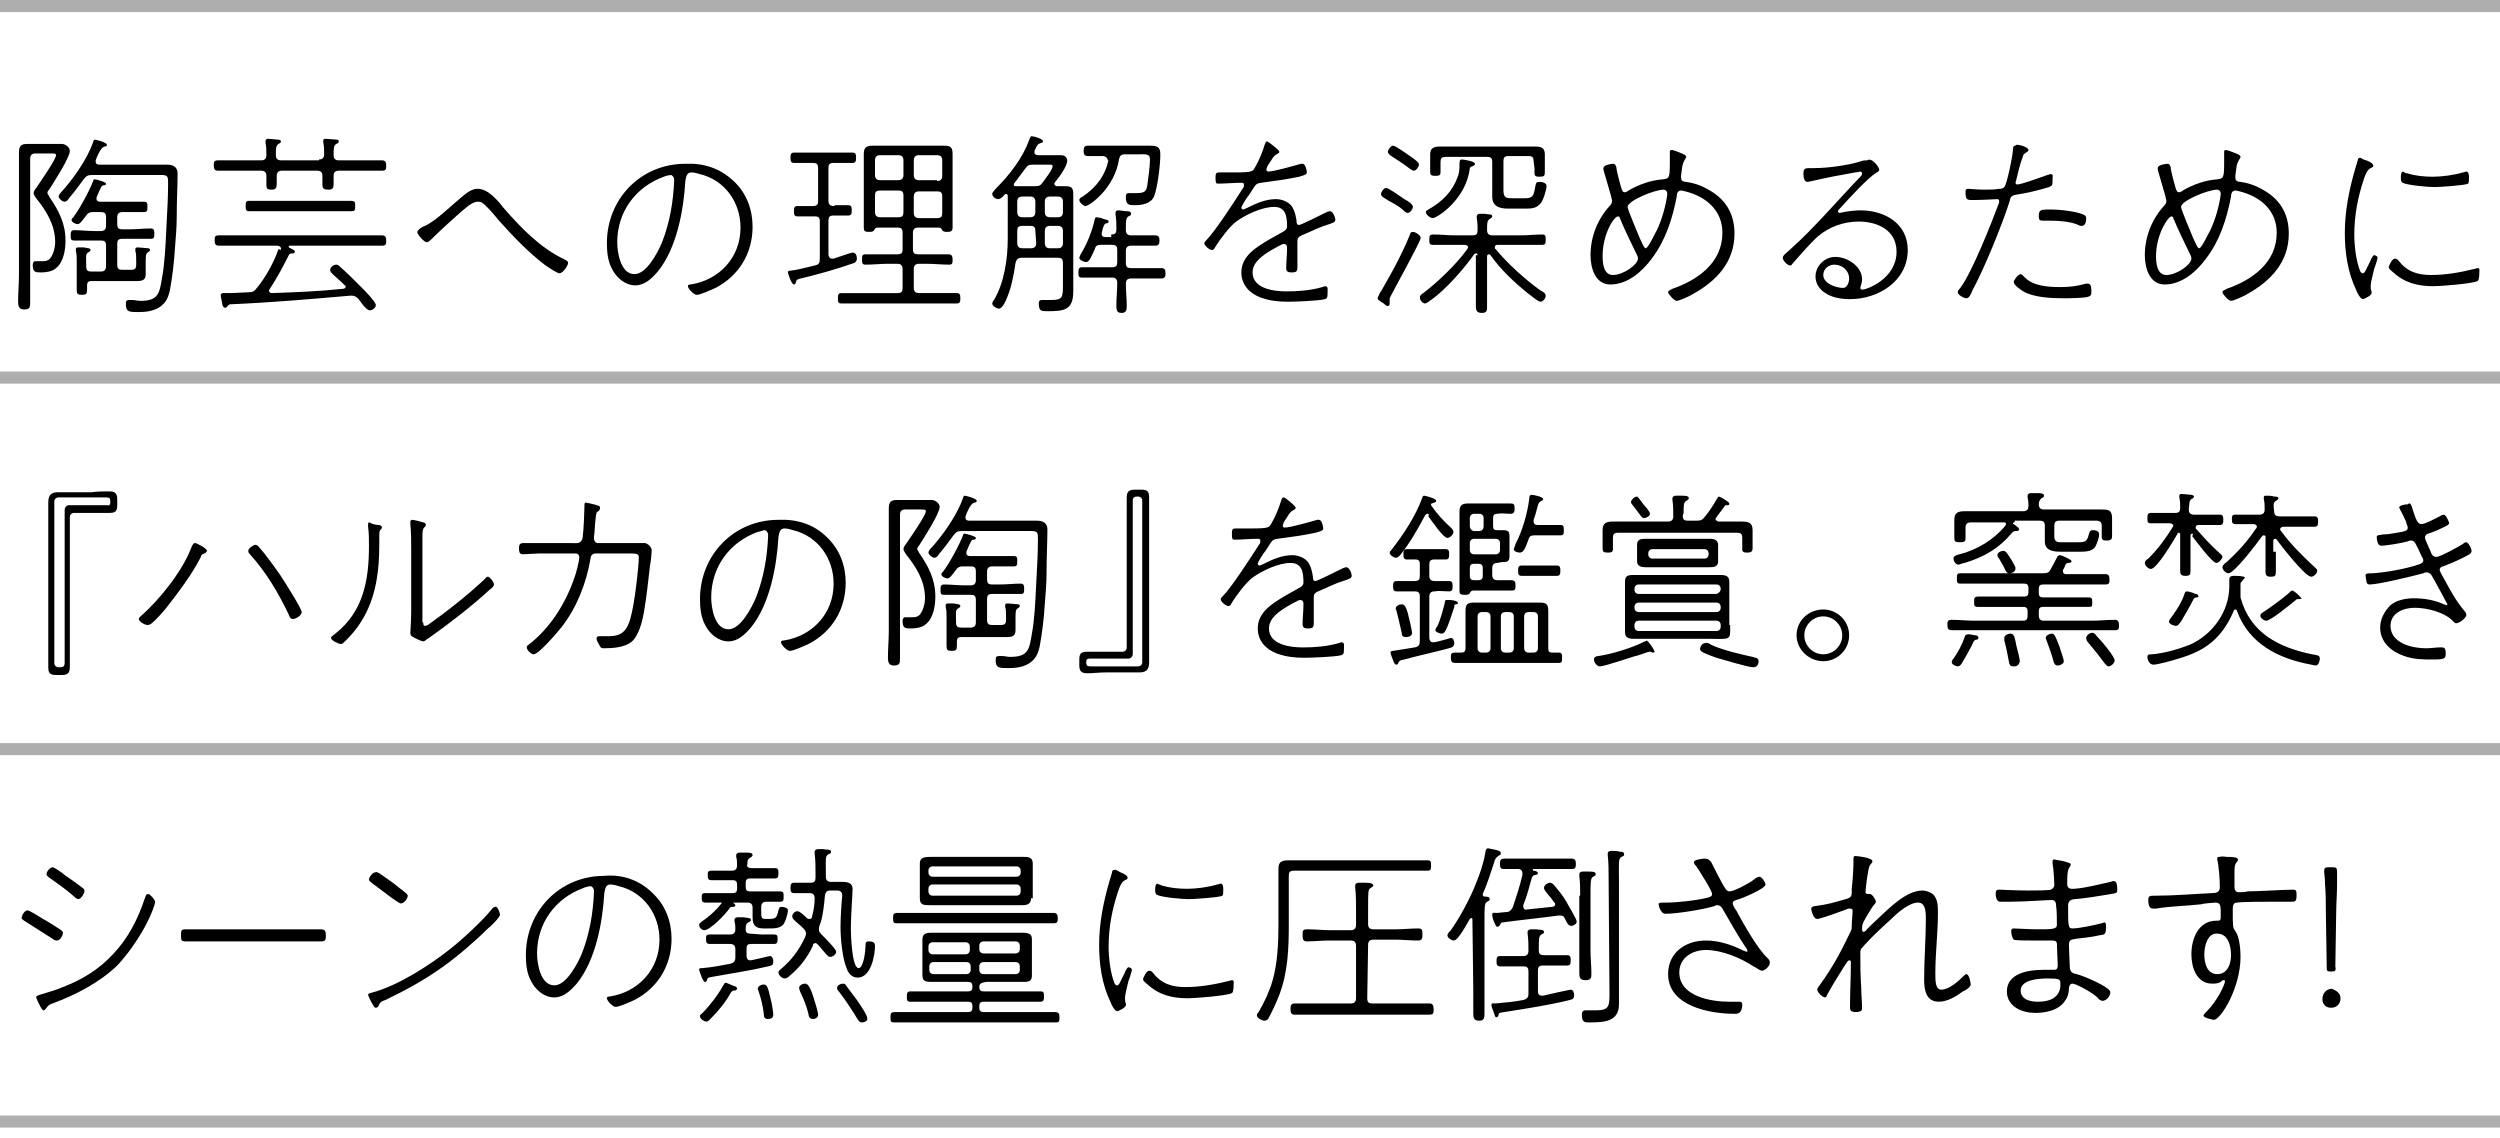 <?xml version="1.0" encoding="utf-8"?>
<!-- Generator: Adobe Illustrator 28.0.0, SVG Export Plug-In . SVG Version: 6.00 Build 0)  -->
<svg version="1.1" id="レイヤー_1" xmlns="http://www.w3.org/2000/svg" xmlns:xlink="http://www.w3.org/1999/xlink" x="0px"
	 y="0px" viewBox="0 0 290 132" style="enable-background:new 0 0 290 132;" xml:space="preserve">
<style type="text/css">
	.st0{fill:#AEAEAE;}
</style>
<g>
	<g>
		<path d="M3.5,31.9c0,1,0,2,0,3.1c0,0.6,0,0.9-0.7,0.9c-0.6,0-0.7-0.4-0.7-0.9c0-1,0.1-2.1,0.1-3.1V19c0-0.4,0-0.9,0-1.3
			c0-0.7,0.2-1,0.9-1c0.5,0,0.9,0,1.3,0H6c0.2,0,1.1,0,1.2,0c0.4,0,0.9,0.4,0.9,0.8c0,0.8-1.9,3.7-2.4,4.5c-0.1,0.1-0.2,0.2-0.2,0.4
			c0,0.1,0.2,0.3,0.2,0.4c1.1,1.6,1.9,3.1,1.9,5.1c0,1-0.2,2.5-1.1,3.2c-0.4,0.4-1.2,0.5-1.7,0.5c-0.7,0-1,0-1-0.9
			c0-0.2,0.1-0.4,0.3-0.4c0.2,0,0.5,0,0.7,0c0.4,0,0.7,0,1-0.3c0.4-0.5,0.6-1.3,0.6-1.9c0-2-1-3.6-2.2-5.1c-0.1-0.2-0.3-0.4-0.3-0.6
			c0-0.2,0.2-0.5,0.3-0.6c0.4-0.6,2.3-3.3,2.3-3.8c0-0.2-0.2-0.2-0.6-0.2H4.1c-0.4,0-0.6,0.2-0.6,0.6V31.9z M10.7,20.3
			c-0.5,0-0.7,0.1-1,0.5C9.2,21.5,8.6,22.3,8,23c-0.1,0.2-0.3,0.4-0.5,0.4c-0.3,0-0.7-0.4-0.7-0.6c0-0.1,0.1-0.3,0.2-0.4
			c1.4-1.5,3.1-3.9,3.8-5.9c0-0.1,0.1-0.3,0.2-0.3c0.1,0,1.4,0.3,1.4,0.6c0,0.2-0.2,0.2-0.3,0.2c-0.2,0.1-0.3,0.2-0.5,0.5
			c-0.1,0.2-0.3,0.5-0.5,1.1c0,0.1,0,0.1,0,0.2c0,0.2,0.2,0.3,0.4,0.3h6.2c0.6,0,1.2,0,1.7,0c0.7,0,1.2,0.3,1.2,1
			c0,1.3-0.1,3.3-0.1,5c0,1.2-0.1,2.4-0.2,3.6c-0.1,1.7-0.3,3.4-0.6,5c-0.2,0.9-0.5,1.5-1.3,2c-0.7,0.4-1.5,0.5-2.3,0.5
			c-1.1,0-1.5,0-1.5-0.9c0-0.3,0-0.5,0.4-0.5c0.1,0,0.2,0,0.3,0c0.4,0,0.6,0.1,1,0.1c2.1,0,2.2-0.9,2.5-2.7c0.3-1.6,0.4-3.6,0.5-5.8
			c0.1-1.7,0.2-3.7,0.2-5.1c0-0.8,0-1-0.8-1c-0.2,0-0.7,0-1,0C17.7,20.3,10.7,20.3,10.7,20.3z M13.6,26c0,0.5,0.2,0.6,0.6,0.6h0.9
			c0.8,0,1.6-0.1,2.4-0.1c0.4,0,0.4,0.3,0.4,0.6c0,0.4,0,0.6-0.4,0.6c-0.8,0-1.6,0-2.4,0h-0.9c-0.5,0-0.6,0.2-0.6,0.6v2.4
			c0,0.5,0.2,0.6,0.6,0.6h1c0.5,0,0.6-0.2,0.6-0.6v-0.4c0-0.5,0-0.9-0.1-1.2c0-0.1,0-0.2,0-0.2c0-0.2,0.2-0.2,0.3-0.2
			c0.2,0,1.1,0.1,1.2,0.1s0.2,0.1,0.2,0.2s-0.1,0.2-0.3,0.3c-0.2,0.2-0.2,0.4-0.2,1.4v0.5c0,0.2,0,0.4,0,0.6c0,0.7-0.4,0.8-1,0.8
			c-0.4,0-0.8,0-1.2,0h-4.1c-0.3,0-0.5,0.1-0.5,0.5v0.5c0,0.5-0.1,0.6-0.6,0.6s-0.6-0.1-0.6-0.6s0-1,0-1.4v-1.9c0-0.5,0-0.8-0.1-1.2
			c0-0.1,0-0.2,0-0.2c0-0.2,0.2-0.2,0.3-0.2c0.2,0,0.4,0,0.6,0c0.6,0.1,0.8,0.1,0.8,0.3c0,0.1-0.1,0.2-0.3,0.3
			c-0.3,0.2-0.2,0.5-0.2,1.5v0.1c0,0.5,0.2,0.6,0.6,0.6h1.1c0.4,0,0.6-0.2,0.6-0.6v-2.4c0-0.5-0.2-0.6-0.6-0.6H11
			c-0.8,0-1.6,0-2.4,0c-0.4,0-0.4-0.2-0.4-0.6c0-0.3,0-0.6,0.4-0.6c0.8,0,1.6,0.1,2.4,0.1h0.7c0.4,0,0.6-0.2,0.6-0.6v-1
			c0-0.5-0.2-0.6-0.6-0.6h-0.9c-0.4,0-0.6,0.1-0.8,0.4c-0.4,0.5-0.7,1-1,1c-0.2,0-0.7-0.2-0.7-0.5c0-0.1,0.1-0.2,0.2-0.3
			c0.7-0.9,1.9-3.1,2.3-4.2c0-0.1,0.1-0.2,0.2-0.2c0.1,0,1.3,0.3,1.3,0.5s-0.2,0.2-0.3,0.2c-0.2,0-0.3,0.2-0.8,1.4
			c0,0.1,0,0.1,0,0.2c0,0.2,0.2,0.3,0.4,0.3h3.2c0.7,0,1.3,0,1.9,0c0.4,0,0.4,0.2,0.4,0.6c0,0.4,0,0.6-0.4,0.6c-0.6,0-1.3,0-1.9,0
			h-0.6c-0.4,0-0.6,0.2-0.6,0.6V26z"/>
		<path d="M32.6,28.9c0-0.3-0.2-0.4-0.5-0.4H28c-0.9,0-1.7,0-2.6,0c-0.4,0-0.5-0.2-0.5-0.6c0-0.4,0-0.6,0.5-0.6c0.9,0,1.7,0,2.6,0
			h13.7c0.9,0,1.7,0,2.6,0c0.4,0,0.5,0.2,0.5,0.6c0,0.4,0,0.6-0.5,0.6c-0.9,0-1.7,0-2.6,0h-8.1c-0.1,0-0.1,0-0.1,0.1c0,0,0,0,0,0.1
			c0.4,0.2,0.7,0.3,0.7,0.5s-0.2,0.2-0.3,0.2c-0.2,0-0.3,0-0.4,0.2c-0.7,1.4-1.4,2.7-2.2,3.9c0,0.1-0.1,0.1-0.1,0.2
			c0,0.2,0.2,0.3,0.3,0.3c2.8-0.1,5.5-0.2,8.3-0.5c0.1,0,0.3-0.1,0.3-0.2c0-0.1,0-0.2-0.1-0.2c-0.5-0.5-1-0.9-1.5-1.4
			c-0.1-0.1-0.2-0.2-0.2-0.4c0-0.3,0.4-0.6,0.7-0.6c0.2,0,0.3,0.1,0.4,0.2c0.8,0.7,1.7,1.6,2.5,2.4c0.3,0.3,1.7,1.7,1.7,2.1
			c0,0.3-0.4,0.6-0.7,0.6c-0.2,0-0.4-0.2-0.6-0.4c-0.2-0.2-0.4-0.5-0.7-0.9c-0.2-0.2-0.4-0.4-0.8-0.4h-0.2c-4.6,0.4-9.2,0.8-13.9,1
			c-0.1,0-0.2,0.1-0.3,0.2c-0.1,0.1-0.1,0.2-0.3,0.2c-0.2,0-0.2-0.2-0.3-0.3c0-0.2-0.2-1-0.2-1.1c0-0.2,0.1-0.3,0.3-0.3
			c0.2,0,0.4,0,0.6,0h0.3l2.1-0.1c0.4,0,0.6-0.1,0.9-0.5c1-1.2,2-3,2.5-4.5C32.6,29,32.6,29,32.6,28.9z M37,18.5
			c0.4,0,0.6-0.2,0.6-0.6c0-0.5,0-0.9-0.1-1.4c0-0.1,0-0.2,0-0.2c0-0.2,0.2-0.2,0.3-0.2c0.2,0,1,0.1,1.3,0.1c0.1,0,0.2,0.1,0.2,0.2
			c0,0.2-0.1,0.2-0.3,0.3c-0.3,0.2-0.3,0.5-0.3,1.3c0,0.4,0.2,0.6,0.6,0.6h2.4c0.9,0,1.7,0,2.6,0c0.4,0,0.5,0.2,0.5,0.6
			s0,0.6-0.5,0.6c-0.9,0-1.7,0-2.6,0h-2.4c-0.4,0-0.6,0.2-0.6,0.6c0,0.3,0,0.6,0,0.9c0,0.5-0.1,0.7-0.6,0.7s-0.7-0.1-0.7-0.6
			c0-0.3,0-0.6,0-1s-0.2-0.6-0.6-0.6h-4.1c-0.4,0-0.6,0.2-0.6,0.6c0,0.3,0,0.6,0,0.9c0,0.5-0.1,0.7-0.6,0.7c-0.5,0-0.6-0.1-0.6-0.6
			c0-0.3,0-0.6,0-1s-0.2-0.6-0.6-0.6h-2.4c-0.9,0-1.7,0-2.6,0c-0.4,0-0.5-0.2-0.5-0.6s0-0.6,0.5-0.6c0.9,0,1.7,0,2.6,0h2.4
			c0.4,0,0.6-0.2,0.6-0.6c0-0.5,0-1-0.1-1.4c0-0.1,0-0.2,0-0.2c0-0.2,0.1-0.3,0.3-0.3c0.2,0,1,0.1,1.2,0.1c0.1,0,0.3,0.1,0.3,0.2
			s-0.1,0.2-0.3,0.3C32,16.9,32,17.2,32,18c0,0.4,0.2,0.6,0.6,0.6H37V18.5z M31.5,24.5c-0.9,0-1.7,0-2.6,0c-0.4,0-0.4-0.2-0.4-0.6
			c0-0.4,0-0.6,0.4-0.6c0.9,0,1.7,0,2.6,0h6.6c0.9,0,1.7,0,2.6,0c0.5,0,0.5,0.2,0.5,0.6c0,0.4,0,0.6-0.4,0.6c-0.9,0-1.7,0-2.6,0
			H31.5z"/>
		<path d="M49.3,26.2c1.3-0.6,3.1-2.4,4.2-3.3c0.6-0.5,1.2-1,1.9-1c1.2,0,2.3,1.3,3,2.2c2,2.3,4.3,4.7,7.1,6
			c0.2,0.1,0.4,0.2,0.4,0.4c0,0.3-0.6,1.2-1,1.2c-0.3,0-1.3-0.7-1.6-0.9c-2-1.5-3.8-3.4-5.5-5.3c-0.4-0.5-1.4-1.7-1.9-2
			c-0.2-0.1-0.3-0.1-0.5-0.1c-0.7,0-1.7,1-2.4,1.6c-1,0.9-1.9,1.7-2.9,2.7c-0.1,0.1-0.4,0.4-0.6,0.4c-0.3,0-1.1-0.9-1.1-1.2
			C48.6,26.5,49,26.3,49.3,26.2z"/>
		<path d="M85.1,21c1.5,1.4,2.2,3.3,2.2,5.3c0,3.1-1.6,5.7-4.3,7.1c-0.5,0.2-1.7,0.8-2.2,0.8c-0.3,0-1-0.7-1-1
			c0-0.2,0.2-0.2,0.3-0.2c3.3-0.5,5.8-3.1,5.8-6.6c0-2.9-1.8-5.5-4.7-6.2c-0.3-0.1-0.7-0.2-1-0.2c-0.6,0-0.6,0.6-0.7,1
			c-0.2,3.4-1,7.8-3.2,10.5c-0.7,0.8-1.5,1.6-2.6,1.6c-1.2,0-2.2-0.9-2.7-1.9c-0.5-0.9-0.6-2-0.6-3c0-5.1,3.9-9.2,9.1-9.2
			C81.6,18.9,83.5,19.5,85.1,21z M77,20.5c-3.3,1.2-5.4,4.1-5.4,7.6c0,1.2,0.4,3.7,2,3.7c1.4,0,2.7-2.5,3.2-3.7
			c0.9-2.3,1.3-4.7,1.4-7.1c0-0.1,0-0.2,0-0.2c0-0.2-0.2-0.5-0.4-0.5C77.7,20.3,77.2,20.4,77,20.5z"/>
		<path d="M96.9,23.8c0.6,0,1.2,0,1.5,0c0.4,0,0.4,0.3,0.4,0.6s0,0.6-0.4,0.6c-0.3,0-1,0-1.5,0h-0.2c-0.5,0-0.6,0.2-0.6,0.6v3.9
			c0,0.2,0.1,0.5,0.4,0.5c0.1,0,0.1,0,0.2,0c0.6-0.2,1.2-0.4,1.8-0.6c0.1,0,0.3-0.1,0.4-0.1c0.4,0,0.5,0.4,0.5,0.7
			c0,0.2-0.1,0.4-0.3,0.5c-2,0.7-4.1,1.3-6.2,1.8c-0.4,0.1-0.5,0.1-0.6,0.5c0,0.1-0.1,0.2-0.2,0.2c-0.3,0-0.7-1.3-0.7-1.4
			c0-0.2,0.2-0.2,0.3-0.2c0.9-0.1,1.9-0.4,2.8-0.6c0.5-0.1,0.6-0.3,0.6-0.8v-4.3c0-0.5-0.2-0.6-0.6-0.6H94c-0.6,0-1.2,0-1.5,0
			c-0.4,0-0.4-0.3-0.4-0.6s0-0.6,0.4-0.6c0.3,0,1,0,1.5,0h0.3c0.5,0,0.6-0.2,0.6-0.6v-3.8c0-0.5-0.2-0.6-0.6-0.6H94
			c-0.6,0-1.3,0-1.9,0c-0.4,0-0.4-0.3-0.4-0.6c0-0.3,0-0.6,0.4-0.6c0.6,0,1.3,0,1.9,0h3c0.6,0,1.3,0,1.9,0c0.4,0,0.4,0.3,0.4,0.6
			c0,0.3,0,0.6-0.4,0.6c-0.6,0-1.3,0-1.9,0h-0.3c-0.5,0-0.6,0.2-0.6,0.6v3.8c0,0.4,0.2,0.6,0.6,0.6L96.9,23.8L96.9,23.8z
			 M101.8,26.4c-0.2,0-0.3,0.1-0.4,0.3s-0.4,0.2-0.6,0.2c-0.5,0-0.6-0.1-0.6-0.5c0-0.5,0-1,0-1.5v-5.7c0-0.5,0-1,0-1.3
			c0-0.7,0.2-1,1-1c0.4,0,0.8,0,1.2,0h5.9c0.4,0,0.8,0,1.2,0c0.8,0,1,0.2,1,1c0,0.5,0,0.9,0,1.3v5.7c0,0.5,0,1,0,1.5
			c0,0.4-0.2,0.5-0.6,0.5c-0.2,0-0.5,0-0.6-0.2s-0.2-0.3-0.4-0.3h-2.4c-0.4,0-0.6,0.2-0.6,0.6v1.9c0,0.5,0.2,0.6,0.6,0.6h0.9
			c0.9,0,1.7,0,2.6,0c0.4,0,0.5,0.2,0.5,0.6c0,0.4,0,0.6-0.4,0.6c-0.9,0-1.7-0.1-2.6-0.1h-0.9c-0.4,0-0.6,0.2-0.6,0.6v2.2
			c0,0.4,0.2,0.6,0.6,0.6h2.1c0.8,0,1.6,0,2.3,0c0.4,0,0.4,0.3,0.4,0.6s0,0.6-0.4,0.6c-0.8,0-1.6,0-2.3,0H100c-0.8,0-1.6,0-2.4,0
			c-0.4,0-0.4-0.2-0.4-0.6c0-0.3,0-0.6,0.4-0.6c0.8,0,1.6,0,2.4,0h4.1c0.5,0,0.6-0.2,0.6-0.6v-2.2c0-0.4-0.2-0.6-0.6-0.6H103
			c-0.9,0-1.7,0.1-2.6,0.1c-0.4,0-0.4-0.2-0.4-0.6c0-0.4,0-0.6,0.4-0.6c0.9,0,1.7,0,2.6,0h1.1c0.5,0,0.6-0.2,0.6-0.6V27
			c0-0.5-0.2-0.6-0.6-0.6H101.8z M104.8,18.6c0-0.4-0.2-0.6-0.6-0.6h-2.1c-0.4,0-0.6,0.2-0.6,0.6v1.7c0,0.4,0.2,0.6,0.6,0.6h2.1
			c0.4,0,0.6-0.2,0.6-0.6V18.6z M102.1,22.1c-0.5,0-0.6,0.2-0.6,0.6v1.9c0,0.4,0.2,0.6,0.6,0.6h2.1c0.5,0,0.6-0.2,0.6-0.6v-1.9
			c0-0.5-0.2-0.6-0.6-0.6H102.1z M108.7,21c0.4,0,0.6-0.2,0.6-0.6v-1.8c0-0.4-0.2-0.6-0.6-0.6h-2.1c-0.4,0-0.6,0.2-0.6,0.6v1.7
			c0,0.4,0.2,0.6,0.6,0.6h2.1V21z M106,24.7c0,0.4,0.2,0.6,0.6,0.6h2.1c0.5,0,0.6-0.2,0.6-0.6v-1.9c0-0.5-0.2-0.6-0.6-0.6h-2.1
			c-0.4,0-0.6,0.2-0.6,0.6V24.7z"/>
		<path d="M123.3,30.5c0-0.5-0.2-0.6-0.6-0.6h-4.2c-0.4,0-0.6,0.2-0.7,0.6c-0.2,1.4-0.5,3-1.1,4.3c-0.1,0.3-0.5,1-0.8,1
			s-0.8-0.3-0.8-0.6c0-0.1,0.1-0.3,0.2-0.4c1.2-2,1.6-4.8,1.6-7.1V24c0-0.5,0-0.9,0-1.3c0-0.1-0.1-0.2-0.2-0.2c0,0-0.1,0-0.2,0.1
			c-0.2,0.3-0.5,0.5-0.7,0.5c-0.3,0-0.7-0.3-0.7-0.6c0-0.2,0.2-0.3,0.3-0.5c1.7-1.7,3.2-3.6,4-5.8c0.1-0.2,0.1-0.4,0.3-0.4
			c0.2,0,1.3,0.3,1.3,0.6c0,0.1-0.2,0.2-0.3,0.2c-0.3,0.1-0.4,0.2-0.7,0.9c0,0.1,0,0.1,0,0.2c0,0.2,0.2,0.3,0.4,0.3h1.6
			c0.5,0,0.8,0,1.1,0c0.5,0,0.7,0.4,0.7,0.6c0,0.7-0.9,1.9-1.4,2.5c0,0.1-0.1,0.1-0.1,0.2c0,0.2,0.2,0.3,0.3,0.3c0.3,0,0.7,0,1,0
			c0.7,0,0.9,0.2,0.9,0.9c0,0.5,0,1.1,0,1.6v8c0,0.5,0,1.1,0,1.7c0,2.2-1.1,2.3-3,2.3c-0.7,0-1,0-1-0.9c0-0.3,0.1-0.4,0.4-0.4
			s0.6,0,1,0c1.4,0,1.4-0.3,1.4-1.9L123.3,30.5L123.3,30.5z M119.8,19.1c-0.5,0-0.6,0.1-0.9,0.5c-0.4,0.5-0.8,1.1-1.2,1.6
			c0,0-0.1,0.1-0.1,0.2c0,0.2,0.1,0.2,0.3,0.2c0.3,0,0.7,0,1,0h1.2c0.5,0,0.6-0.1,0.9-0.5c0.2-0.3,1.1-1.4,1.1-1.8
			c0-0.2-0.1-0.2-0.3-0.2C121.8,19.1,119.8,19.1,119.8,19.1z M120.1,26.8c0-0.5-0.2-0.6-0.6-0.6h-0.9c-0.5,0-0.6,0.2-0.6,0.6v0.9
			c0,0.2,0,0.4,0,0.5c0,0.4,0.2,0.6,0.6,0.6h1c0.4,0,0.6-0.2,0.6-0.6L120.1,26.8L120.1,26.8z M118.6,22.8c-0.4,0-0.6,0.2-0.6,0.6
			v1.2c0,0.4,0.2,0.6,0.6,0.6h0.9c0.4,0,0.6-0.2,0.6-0.6v-1.2c0-0.4-0.2-0.6-0.6-0.6H118.6z M121.2,24.6c0,0.4,0.2,0.6,0.6,0.6h0.9
			c0.4,0,0.6-0.2,0.6-0.6v-1.2c0-0.4-0.2-0.6-0.6-0.6h-0.9c-0.4,0-0.6,0.2-0.6,0.6V24.6z M122.7,28.8c0.4,0,0.6-0.2,0.6-0.6v-1.4
			c0-0.4-0.2-0.6-0.6-0.6h-0.9c-0.4,0-0.6,0.2-0.6,0.6v1.4c0,0.4,0.2,0.6,0.6,0.6H122.7z M128.9,27.2c0.5,0,0.6-0.2,0.6-0.6
			c0-0.7,0-1.1-0.1-1.7c0-0.1,0-0.2,0-0.2c0-0.2,0.1-0.3,0.3-0.3c0.3,0,0.7,0.1,1,0.1c0.2,0,0.5,0,0.5,0.3c0,0.2-0.1,0.2-0.3,0.3
			c-0.3,0.2-0.3,0.5-0.3,1.6c0,0.4,0.2,0.6,0.6,0.6h0.8c0.7,0,1.4,0,2,0c0.4,0,0.5,0.2,0.5,0.6c0,0.4-0.1,0.6-0.5,0.6
			c-0.6,0-1.3,0-2,0h-0.8c-0.4,0-0.6,0.2-0.6,0.6v1.4c0,0.5,0.2,0.6,0.6,0.6h1.4c0.7,0,1.4,0,2.1,0c0.4,0,0.5,0.2,0.5,0.6
			c0,0.3,0,0.6-0.5,0.6c-0.7,0-1.4,0-2.1,0h-1.4c-0.4,0-0.6,0.2-0.6,0.6c0,0.9,0.1,1.7,0.1,2.5c0,0.5,0,0.9-0.6,0.9
			s-0.6-0.4-0.6-0.9c0-0.9,0.1-1.7,0.1-2.6c0-0.4-0.2-0.6-0.6-0.6h-1.4c-0.7,0-1.4,0-2.1,0c-0.4,0-0.4-0.2-0.4-0.6
			c0-0.3,0-0.6,0.4-0.6c0.7,0,1.4,0,2.1,0h1.4c0.5,0,0.6-0.2,0.6-0.6V29c0-0.5-0.2-0.6-0.6-0.6h-1.3c-0.4,0-0.6,0.1-0.7,0.5
			c-0.3,0.6-0.6,1.5-1,1.5c-0.2,0-0.8-0.2-0.8-0.5c0-0.1,0.1-0.2,0.1-0.3c0.8-1.3,1.4-2.8,1.7-4.2c0-0.1,0.1-0.2,0.2-0.2
			s0.7,0.1,0.8,0.2c0.3,0.1,0.6,0.1,0.6,0.3c0,0.1-0.1,0.2-0.2,0.2c-0.2,0-0.3,0.1-0.4,0.4c-0.1,0.2-0.1,0.4-0.2,0.7
			c0,0,0,0.1,0,0.2c0,0.2,0.2,0.3,0.4,0.3h0.7V27.2z M128.5,18.6c0-0.3-0.3-0.5-0.6-0.5c-0.6,0-1.2,0-1.7,0c-0.4,0-0.5-0.2-0.5-0.6
			s0.1-0.6,0.5-0.6c0.6,0,1.2,0,1.8,0h3.5c0.6,0,1.2,0,1.8,0c0.9,0,1.3,0.1,1.3,1c0,1.2-0.3,3.7-0.7,4.8c-0.3,0.9-1.4,1.1-2.2,1.1
			c-0.7,0-1.1,0-1.1-0.9c0-0.2,0-0.5,0.3-0.5c0.1,0,0.2,0,0.2,0c0.2,0,0.5,0,0.7,0c1,0,1.2-0.2,1.3-1c0.1-0.7,0.3-2.2,0.3-2.9
			c0-0.7-0.5-0.6-1.3-0.6h-1.6c-0.5,0-0.6,0.2-0.7,0.6c-0.5,3.3-3.4,5.4-3.9,5.4c-0.2,0-0.7-0.4-0.7-0.7c0-0.2,0.2-0.3,0.4-0.4
			c1.6-1.1,2.6-2.4,3-4.3v0.1H128.5z"/>
		<path d="M148.4,17.6c0,0.2-0.2,0.2-0.3,0.3c-0.4,0.2-0.5,0.5-0.9,1.1c-0.1,0.1-0.3,0.5-0.3,0.7c0,0.1,0.1,0.2,0.2,0.2
			c0.7,0,3.1-0.7,3.8-0.9c0.1,0,0.1,0,0.2,0c0.4,0,0.5,1,0.5,1c0,0.3-0.6,0.4-0.9,0.5c-1.4,0.3-2.9,0.5-4.4,0.7
			c-0.7,0.1-0.6,0.2-1.4,1.4c-0.2,0.2-0.9,1.3-0.9,1.5c0,0.1,0.1,0.2,0.2,0.2c0.1,0,0.3-0.1,0.5-0.2c1-0.5,2.1-1,3.3-1
			c0.7,0,1.5,0.3,1.9,0.9c0.3,0.5,0.4,1,0.5,1.6c0,0.2,0,0.5,0.3,0.5c0.2,0,2.6-1.2,3-1.4c0.2-0.1,0.4-0.2,0.6-0.2
			c0.3,0,0.6,0.7,0.6,1s-0.4,0.4-1,0.6c-1,0.3-1.9,0.8-2.9,1.2c-0.4,0.2-0.5,0.3-0.5,0.7c0,1,0,1.9,0,2.9c0,0.6-0.1,0.7-0.7,0.7
			c-0.4,0-0.6-0.1-0.6-0.5c0-0.7,0.1-1.5,0.1-2.3c0-0.2,0-0.5-0.4-0.5c-0.2,0-1.2,0.6-1.4,0.7c-1,0.6-2.2,1.4-2.2,2.6
			c0,1.9,2.5,2.2,3.9,2.2s2.8-0.1,4.2-0.5c0.1,0,0.2-0.1,0.3-0.1c0.4,0,0.3,0.4,0.3,0.7c0,0.5,0,0.7-0.3,0.8
			c-0.7,0.2-3.5,0.3-4.3,0.3c-1.1,0-2.1-0.1-3.2-0.5c-1.3-0.5-2.2-1.5-2.2-2.9c0-1.9,1.7-2.9,3.2-3.8c0.5-0.3,1.1-0.6,1.6-0.9
			c0.2-0.1,0.5-0.3,0.5-0.6c0-1.1-0.1-2.3-1.5-2.3s-3.3,0.9-4.4,1.7c-0.8,0.6-1.9,2.1-2.4,2.9c-0.1,0.2-0.2,0.4-0.4,0.4
			c-0.3,0-0.9-0.5-0.9-0.8c0-0.1,0.1-0.2,0.2-0.3c1.1-1.1,3.4-4.7,4.3-6.1c0.1-0.1,0.1-0.2,0.1-0.4c0-0.2-0.2-0.2-0.3-0.2
			c-0.9,0-1.8,0.1-2.7,0.1c-0.2,0-0.3,0-0.3-0.7c0-0.5,0.1-0.6,0.4-0.6c0.4,0,1.1,0,1.7,0c2.4,0,2.2-0.1,2.6-0.8
			c0.4-0.7,0.8-1.7,1-2.4c0.1-0.2,0.1-0.4,0.3-0.4C147.2,16.5,148.4,17.4,148.4,17.6z"/>
		<path d="M161.4,34.2c-0.1,0.2-0.2,0.4-0.2,0.5s0,0.1,0,0.2c0,0.1,0,0.2,0,0.3c0,0.2-0.1,0.3-0.2,0.3c-0.2,0-0.4-0.2-0.5-0.3
			c-0.3-0.2-0.7-0.4-0.7-0.6c0-0.1,0.2-0.4,0.2-0.5c0.4-0.6,1.2-2.1,1.6-2.8c0.7-1.3,1.4-2.7,2-4.2c0-0.1,0.1-0.2,0.3-0.2
			c0.3,0,0.9,0.4,0.9,0.7C164.8,28,161.8,33.4,161.4,34.2z M163.3,24.7c-0.2,0-0.4-0.2-0.6-0.4c-0.5-0.4-1-0.7-1.6-1
			c-0.6-0.4-0.9-0.5-0.9-0.8c0-0.2,0.3-0.7,0.6-0.7s1.8,1.1,2.1,1.3c0.4,0.2,1,0.6,1,0.9C163.9,24.2,163.6,24.7,163.3,24.7z
			 M164,19.8c-0.3,0-0.7-0.5-2-1.3c-0.6-0.4-1-0.6-1-0.9c0-0.2,0.3-0.7,0.6-0.7s1.8,1.1,2.1,1.3c0.4,0.3,0.9,0.6,0.9,0.9
			C164.6,19.3,164.3,19.8,164,19.8z M171.4,29.6c0-0.1,0-0.2-0.2-0.2c-0.1,0-0.1,0-0.2,0.1c-1.2,1.7-3.3,4.1-5,5.3
			c-0.2,0.1-0.5,0.4-0.7,0.4c-0.3,0-0.6-0.4-0.6-0.7c0-0.2,0.2-0.4,0.4-0.5c1.7-1.3,3.8-3.3,5.1-5.1c0-0.1,0.1-0.1,0.1-0.2
			c0-0.2-0.2-0.3-0.4-0.3h-1.2c-0.8,0-1.7,0-2.5,0c-0.4,0-0.4-0.2-0.4-0.6c0-0.4,0-0.6,0.5-0.6c0.8,0,1.7,0.1,2.5,0.1h2
			c0.5,0,0.6-0.2,0.6-0.6c0-0.5,0-0.9-0.1-1.4c0-0.1,0-0.2,0-0.2c0-0.2,0.2-0.3,0.3-0.3s0.5,0,0.6,0c0.5,0.1,0.9,0,0.9,0.3
			c0,0.1-0.1,0.2-0.3,0.3c-0.3,0.2-0.3,0.5-0.3,1.3c0,0.4,0.2,0.6,0.6,0.6h3.3c0.8,0,1.7-0.1,2.5-0.1c0.4,0,0.4,0.2,0.4,0.6
			c0,0.4,0,0.6-0.4,0.6c-0.8,0-1.7,0-2.5,0h-2.7c-0.2,0-0.3,0.1-0.3,0.3c0,0.1,0,0.2,0.1,0.2c1.4,1.7,3.4,3.5,5.2,4.8
			c0.2,0.1,0.6,0.3,0.6,0.6S179,35,178.7,35s-1.2-0.8-1.5-1c-1.6-1.3-3.1-2.7-4.3-4.4c0,0-0.1-0.1-0.2-0.1c-0.1,0-0.2,0.1-0.2,0.2
			v3.4c0,0.8,0,1.6,0,2.4c0,0.5,0,0.8-0.6,0.8s-0.7-0.3-0.7-0.8c0-0.8,0-1.6,0-2.4v-3.5H171.4z M170.5,19.5
			c-0.4,3.6-3.8,5.8-4.3,5.8c-0.3,0-0.8-0.4-0.8-0.7c0-0.2,0.2-0.2,0.3-0.3c1.6-0.9,2.8-2.1,3.4-3.8c0.2-0.5,0.2-1,0.2-1.3
			c0-0.5,0-0.7,0.3-0.7c0.1,0,1.5,0.2,1.5,0.5c0,0.2-0.2,0.2-0.3,0.3C170.6,19.3,170.6,19.4,170.5,19.5z M177.9,18.7
			c0-0.5-0.2-0.6-0.6-0.6H175c-0.5,0-0.6,0.2-0.6,0.6v3.4c0,0.9,0.4,0.9,1.1,0.9h1.3c1,0,1.1-0.2,1.3-1.4c0.1-0.4,0.1-0.5,0.5-0.5
			c0.3,0,0.8,0.1,0.8,0.5s-0.4,1.7-0.7,2c-0.5,0.6-1.1,0.6-1.8,0.6H175c-1,0-1.9-0.2-1.9-1.4v-4c0-0.5-0.2-0.6-0.6-0.6h-4.8
			c-0.5,0-0.6,0.2-0.6,0.6v0.6c0,0.2,0,0.4,0,0.6c0,0.4-0.3,0.4-0.6,0.4c-0.5,0-0.6-0.1-0.6-0.5c0-0.1,0-0.5,0-0.7v-0.5
			c0-0.3,0-0.5,0-0.8c0-0.7,0.4-0.9,1.1-0.9c0.5,0,1.1,0,1.6,0h7.9c0.5,0,1.1,0,1.6,0c0.6,0,1.1,0.1,1.1,0.9c0,0.3,0,0.6,0,0.9v0.5
			c0,0.2,0,0.5,0,0.7c0,0.4-0.1,0.5-0.6,0.5c-0.3,0-0.6,0-0.6-0.4c0-0.2,0-0.4,0-0.6L177.9,18.7L177.9,18.7z"/>
		<path d="M195.1,17.8c0.2,0.1,0.5,0.2,0.5,0.4c0,0.1-0.1,0.2-0.2,0.4c-0.3,0.5-0.3,1.1-0.4,1.8c0,0,0,0.1,0,0.2
			c0,0.4,0.3,0.5,0.6,0.5c0.8,0.1,1.7,0.4,2.4,0.8c2.1,1.1,3.2,2.8,3.2,5.2c0,3.3-2.1,5.5-4.8,7c-0.3,0.2-1.6,0.8-1.9,0.8
			s-1-0.8-1-1s0.2-0.2,0.5-0.4c2.9-1,5.8-3,5.8-6.5c0-2.6-1.9-4.2-4.3-4.8c-0.1,0-0.3-0.1-0.5-0.1c-0.4,0-0.5,0.4-0.5,0.7
			c-0.5,2.6-1.3,5.1-2.9,7.2c-1.1,1.5-2.8,3-4.8,3c-1.8,0-2.3-2-2.3-3.4c0-2.1,0.8-4.2,2.3-5.8c0.1-0.1,0.2-0.3,0.2-0.5
			s-0.1-0.3-0.1-0.5c-0.3-1-0.6-2.1-0.9-3.1c0,0,0-0.1,0-0.2c0-0.4,1-0.5,1.1-0.5c0.3,0,0.3,0.2,0.4,0.4c0,0.4,0.5,2.2,0.6,2.5
			c0.1,0.2,0.1,0.4,0.4,0.4c0.1,0,0.3-0.1,0.4-0.2c1.2-0.7,2.6-1.2,4-1.3c0.7-0.1,0.8-0.1,0.8-1.9c0-0.4,0-0.8,0-1.2
			c0-0.2,0-0.3,0.2-0.3C194.2,17.4,194.8,17.7,195.1,17.8z M185.9,29.7c0,0.8,0.1,2.2,1.2,2.2c1.2,0,2.9-1.2,2.9-1.9
			c0-0.1,0-0.2-0.1-0.4c-0.5-1-1.6-3.3-2-4.3c0-0.1-0.1-0.2-0.2-0.2C187.2,25.1,185.9,27.2,185.9,29.7z M188.8,24
			c0,0.3,1.2,3.1,1.4,3.6c0.3,0.6,0.5,1.2,0.7,1.2c0.3,0,1.1-1.8,1.3-2.1c0.6-1.3,1-2.7,1.2-4.1c0-0.1,0-0.1,0-0.2
			c0-0.2-0.2-0.4-0.4-0.4C191.9,22,188.8,23.3,188.8,24z"/>
		<path d="M218,19.7c0,0.1-0.2,0.3-0.3,0.3c-1,0.6-3.2,3-4.1,4c-0.1,0.1-0.4,0.4-0.4,0.5s0.1,0.2,0.2,0.2c0.1,0,0.4-0.1,0.5-0.1
			c0.5-0.1,1.3-0.2,1.9-0.2c2.8,0,5.5,1.5,5.5,4.6c0,3.6-3.4,5.7-6.7,5.7c-1.1,0-2.2-0.2-3-0.8c-0.6-0.4-1-1.1-1-1.8
			c0-1.3,1.1-2.3,2.3-2.3c1.4,0,3.1,1.1,3.1,2.6c0,0.5-0.2,0.8-0.2,1c0,0.1,0.1,0.2,0.2,0.2c0.6,0,4-1.3,4-4.4
			c0-2.5-2.2-3.5-4.4-3.5c-1.7,0-3.4,0.6-4.7,1.7c-1,0.9-2,2.1-2.9,3.1c-0.1,0.1-0.2,0.3-0.3,0.3c-0.4,0-0.9-0.6-0.9-0.9
			c0-0.3,0.5-0.6,0.9-1c2.9-2.6,5.4-5.6,8.1-8.4c0.1-0.1,0.2-0.2,0.2-0.4c0-0.1-0.1-0.2-0.2-0.2c-0.1,0-0.4,0.1-0.6,0.1
			c-1.7,0.3-3.3,0.6-5,1c-0.1,0-0.4,0.1-0.5,0.1c-0.5,0-0.5-0.7-0.5-1c0-0.5,0.2-0.6,0.6-0.6h0.6c1.6,0,3.9-0.3,5.5-0.8
			c0.2-0.1,0.5-0.1,0.7-0.1C217.1,18.2,218,19.4,218,19.7z M212.8,30.7c-0.7,0-1.3,0.5-1.3,1.2c0,1,1.5,1.5,2.3,1.5
			c0.5,0,0.7-0.7,0.7-1.1C214.5,31.4,213.7,30.7,212.8,30.7z"/>
		<path d="M235.3,17.4c0,0.2-0.2,0.2-0.4,0.4c-0.2,0.1-0.2,0.2-0.3,0.5c-0.3,0.8-0.5,1.7-0.7,2.5c0,0.1-0.1,0.3-0.1,0.4
			s0.1,0.2,0.2,0.2c0.5,0,2.9-0.9,3.5-1.1c0.1,0,0.2-0.1,0.4-0.1c0.3,0,0.2,0.3,0.2,0.5c0,0.8,0,0.8-0.4,1c-1.3,0.4-2.6,0.7-3.9,0.9
			c-0.5,0.1-0.6,0.3-0.7,0.8c-0.9,2.8-2.9,7.7-4.3,10.3c-0.2,0.5-0.4,0.9-0.7,0.9s-1-0.4-1-0.7c0-0.2,0.2-0.4,0.3-0.5
			c1.4-1.9,3.6-7.5,4.5-9.9c0-0.1,0-0.1,0-0.2c0-0.2-0.2-0.2-0.2-0.2c-0.2,0-1.7,0.1-2.6,0.1c-0.9,0-1.1,0.1-1.1-1
			c0-0.2,0.1-0.3,0.3-0.3s1,0.1,1.9,0.1c0.6,0,1.1,0,1.7-0.1c0.2,0,0.4,0,0.6-0.2c0.3-0.3,1-3.7,1-4.3c0-0.2,0-0.5,0.3-0.5
			C233.7,16.6,235.3,17,235.3,17.4z M234.8,32.1c1,1.1,2.8,1.2,4.2,1.2c1.1,0,1.9-0.1,3-0.4c0,0,0.1,0,0.2,0c0.4,0,0.4,0.6,0.4,0.9
			c0,0.3,0,0.5-0.3,0.6c-0.4,0.2-2.5,0.2-3,0.2c-1.4,0-3.4-0.1-4.6-0.8c-0.3-0.2-1.1-0.7-1.1-1.1c0-0.2,0.5-0.9,0.8-0.9
			C234.5,31.8,234.7,32,234.8,32.1z M237.9,24.3c1,0,2.9,0.2,3.8,0.6c0.2,0.1,0.3,0.2,0.3,0.4c0,0.1,0,0.9-0.5,0.9
			c-0.1,0-0.3,0-0.4-0.1c-0.9-0.4-2.2-0.5-3.2-0.5c-0.3,0-0.6,0-0.9,0c-0.4,0-0.5-0.1-0.5-0.5C236.5,24.3,236.7,24.3,237.9,24.3z"/>
		<path d="M259.4,17.8c0.2,0.1,0.5,0.2,0.5,0.4c0,0.1-0.1,0.2-0.2,0.4c-0.3,0.5-0.3,1.1-0.4,1.8c0,0,0,0.1,0,0.2
			c0,0.4,0.3,0.5,0.6,0.5c0.8,0.1,1.7,0.4,2.4,0.8c2.1,1.1,3.2,2.8,3.2,5.2c0,3.3-2.1,5.5-4.8,7c-0.3,0.2-1.6,0.8-1.9,0.8
			s-1-0.8-1-1s0.2-0.2,0.5-0.4c2.9-1,5.8-3,5.8-6.5c0-2.6-1.9-4.2-4.3-4.8c-0.1,0-0.3-0.1-0.5-0.1c-0.4,0-0.5,0.4-0.5,0.7
			c-0.5,2.6-1.3,5.1-2.9,7.2c-1.1,1.5-2.8,3-4.8,3c-1.8,0-2.3-2-2.3-3.4c0-2.1,0.8-4.2,2.3-5.8c0.1-0.1,0.2-0.3,0.2-0.5
			s-0.1-0.3-0.1-0.5c-0.3-1-0.6-2.1-0.9-3.1c0,0,0-0.1,0-0.2c0-0.4,1-0.5,1.1-0.5c0.3,0,0.3,0.2,0.4,0.4c0,0.4,0.5,2.2,0.6,2.5
			c0.1,0.2,0.1,0.4,0.4,0.4c0.1,0,0.3-0.1,0.4-0.2c1.2-0.7,2.6-1.2,4-1.3c0.7-0.1,0.8-0.1,0.8-1.9c0-0.4,0-0.8,0-1.2
			c0-0.2,0-0.3,0.2-0.3C258.4,17.4,259.1,17.7,259.4,17.8z M250.1,29.7c0,0.8,0.1,2.2,1.2,2.2c1.2,0,2.9-1.2,2.9-1.9
			c0-0.1,0-0.2-0.1-0.4c-0.5-1-1.6-3.3-2-4.3c0-0.1-0.1-0.2-0.2-0.2C251.5,25.1,250.1,27.2,250.1,29.7z M253,24
			c0,0.3,1.2,3.1,1.4,3.6c0.3,0.6,0.5,1.2,0.7,1.2c0.3,0,1.1-1.8,1.3-2.1c0.6-1.3,1-2.7,1.2-4.1c0-0.1,0-0.1,0-0.2
			c0-0.2-0.2-0.4-0.4-0.4C256.1,22,253,23.3,253,24z"/>
		<path d="M274.5,18.6c0.5,0.2,0.8,0.4,0.8,0.6s-0.1,0.2-0.3,0.3c-0.4,0.2-0.6,0.7-0.8,1.3c-0.7,2.1-1.1,4.2-1.1,6.4
			c0,1.3,0.2,3.1,0.7,4.3c0.1,0.1,0.1,0.2,0.3,0.2c0.2,0,0.3-0.3,0.8-1.3c0.2-0.5,0.4-0.8,0.5-0.8s0.4,0.1,0.4,0.3
			c0,0.1-0.3,1.1-0.4,1.3c-0.1,0.5-0.4,1.5-0.4,2c0,0.2,0,0.4,0.1,0.6V34c0,0.3-0.9,0.7-1,0.7c-0.3,0-0.7-0.8-0.8-1.1
			c-1-2.1-1.3-4.4-1.3-6.6c0-2.5,0.5-5,1.2-7.4c0.1-0.3,0.2-0.7,0.3-1c0-0.2,0.1-0.3,0.3-0.3C273.8,18.3,274.3,18.6,274.5,18.6z
			 M278.2,30.2c1,1.3,2.2,1.7,3.8,1.7c1.7,0,3.4-0.3,5-0.7c0.1,0,0.3-0.1,0.4-0.1c0.3,0,0.2,0.3,0.2,0.5s0,0.9-0.2,1
			c-0.5,0.3-4.3,0.6-5.1,0.6c-1.9,0-3.4-0.4-4.8-1.7c-0.1-0.1-0.4-0.3-0.4-0.5s0.4-1,0.7-1C278,30,278.1,30.1,278.2,30.2z
			 M279.2,20.1c1,0.3,2,0.4,3,0.4c1.1,0,2.5-0.2,3.5-0.5c0.1,0,0.3-0.1,0.4-0.1c0.3,0,0.3,0.5,0.3,0.7c0,0.3,0,0.6-0.1,0.7
			c-0.3,0.2-3.3,0.4-3.9,0.4c-0.7,0-3.1-0.2-3.7-0.5c-0.2-0.1-0.2-0.4-0.2-0.6s0-0.7,0.3-0.7C278.8,20,279.1,20.1,279.2,20.1z"/>
		<path d="M12.6,57c0.6,0,1,0.1,1,0.9v0.7c0,0.8-0.3,0.9-1,0.9c-0.6,0-1.3,0-1.9,0H8.6c-0.3,0-0.5,0.2-0.5,0.5v15.4
			c0,0.6,0,1.3,0,1.9c0,0.6-0.1,1-0.9,1H6.5c-0.8,0-0.9-0.3-0.9-1c0-0.6,0-1.3,0-1.9V60c0-0.6,0-1.2,0-1.7c0-0.7,0.2-1.2,1.1-1.2
			c0.4,0,0.8,0,1.3,0h2.6C11.3,57,12,57,12.6,57z M12.8,58.2L12.8,58.2c0-0.4-0.1-0.5-0.5-0.5H6.8c-0.3,0-0.5,0.2-0.5,0.5v18.7
			c0,0.3,0.2,0.5,0.5,0.5H7c0.3,0,0.5-0.1,0.5-0.5V59.1c0-0.2,0.2-0.5,0.5-0.5h4.5C12.7,58.7,12.8,58.5,12.8,58.2z"/>
		<path d="M23.5,63.4c0.1,0.1,0.5,0.3,0.5,0.5s-0.3,0.3-0.5,0.4c-0.1,0-0.2,0.2-0.2,0.3c-1,2-2.6,4.1-4,5.9
			c-0.4,0.5-1.2,1.4-1.7,1.8c-0.1,0.1-0.3,0.2-0.5,0.2c-0.3,0-1-0.4-1-0.7c0-0.1,0.1-0.2,0.2-0.3c2.2-1.9,4.9-5.3,5.9-8
			c0.1-0.2,0.2-0.5,0.4-0.5C22.6,62.9,23.3,63.3,23.5,63.4z M30,63.4c0.8,0.9,1.8,2.3,2.5,3.3c0.4,0.6,2.5,3.9,2.5,4.3
			c0,0.4-0.7,0.8-1,0.8s-0.4-0.2-0.5-0.5c-1.2-2.5-2.6-4.9-4.5-7c-0.1-0.1-0.2-0.2-0.2-0.4c0-0.3,0.6-0.7,0.8-0.7
			C29.8,63.2,29.9,63.3,30,63.4z"/>
		<path d="M43.9,60.9c0.2,0,0.4,0.1,0.4,0.3c0,0.1-0.1,0.2-0.2,0.3C44,61.6,44,61.9,44,62.1c0,1.5,0,3-0.2,4.4
			c-0.4,3.2-1.6,5.9-4,8.1c-0.1,0.1-0.2,0.1-0.3,0.1c-0.2,0-1.1-0.4-1.1-0.7c0-0.2,0.3-0.3,0.5-0.5c3.3-2.6,3.9-6.3,3.9-10.2
			c0-0.7,0-1.4-0.1-2.2c0-0.1,0-0.2,0-0.3c0-0.2,0.1-0.2,0.2-0.2C43.1,60.8,43.7,60.9,43.9,60.9z M49.1,72.2c0,0.2,0,0.4,0.2,0.4
			s0.5-0.2,0.6-0.3c2-1.4,4.5-3.4,6.3-5.1c0.1-0.1,0.2-0.3,0.4-0.3s0.7,0.6,0.7,0.9c0,0.2-0.3,0.5-0.5,0.6c-1.8,1.7-4.9,4.1-6.9,5.5
			c-0.1,0.1-0.2,0.1-0.3,0.2c-0.2,0.1-0.3,0.3-0.5,0.3s-0.8-0.3-1-0.4c-0.3-0.2-0.5-0.2-0.5-0.6c0-0.2,0.1-1.4,0.1-2.7v-6.9
			c0-1,0-2-0.1-3c0-0.1,0-0.2,0-0.3s0.1-0.2,0.2-0.2c0.2,0,1,0.2,1.3,0.3c0.1,0,0.3,0.1,0.3,0.3c0,0.1-0.1,0.2-0.2,0.3
			C49,61.4,49,61.8,49,62.6v9.6H49.1z"/>
		<path d="M66.9,63c0.7,0,0.7-0.8,0.7-0.8c0.1-0.6,0.2-3,0.2-3.6c0-0.2,0-0.3,0.2-0.3c0.1,0,1.3,0.3,1.5,0.4c0.1,0,0.1,0.2,0.1,0.3
			s-0.1,0.2-0.2,0.3s-0.2,0.1-0.2,0.2c0,0.1-0.1,0.3-0.1,0.6c-0.1,0.7-0.1,1.5-0.2,2.2v0.2c0,0.2,0.2,0.5,0.4,0.5h3.4
			c0.4,0,1.4,0,1.7,0c0.1,0,0.2,0,0.4,0c0.3,0,0.8,0.5,0.8,0.8c0,0.2-0.1,1.5-0.2,1.8c-0.2,1.8-0.4,3.6-0.7,5.4
			c-0.2,1.1-0.6,2.8-1.5,3.5c-0.8,0.6-2.1,0.7-3.1,0.7c-0.3,0-0.4,0-0.6-0.4c-0.1-0.2-0.3-0.5-0.3-0.7s0.1-0.3,0.3-0.3
			c0.3,0,0.6,0,1.1,0c1.9,0,2.4-0.9,2.9-3.8c0.2-1.1,0.6-4.3,0.6-5.3c0-0.5-0.2-0.5-1.5-0.5h-3.5c-0.4,0-0.6,0.3-0.6,0.6
			c-0.5,2.9-1.6,5.7-3.4,8c-0.4,0.5-2.6,3.1-3.2,3.1c-0.3,0-0.8-0.5-0.8-0.8c0-0.2,0.1-0.2,0.2-0.3c2.5-1.9,4.3-4.8,5.3-7.7
			c0.2-0.5,0.6-2,0.6-2.5c0-0.2-0.2-0.4-0.4-0.4h-4c-0.7,0-1.9,0.1-2.1,0.1c-0.4,0-0.5-0.2-0.5-0.7c0-0.4,0.1-0.6,0.5-0.6
			c0.7,0,1.4,0,2.1,0H66.9z"/>
		<path d="M95.9,62.3c1.5,1.4,2.2,3.3,2.2,5.3c0,3.1-1.6,5.7-4.3,7.1c-0.5,0.2-1.7,0.8-2.2,0.8c-0.3,0-1-0.7-1-1
			c0-0.2,0.2-0.2,0.3-0.2c3.3-0.5,5.8-3.1,5.8-6.6c0-2.9-1.8-5.5-4.7-6.2c-0.3-0.1-0.7-0.2-1-0.2c-0.6,0-0.6,0.6-0.7,1
			c-0.2,3.4-1,7.8-3.2,10.5c-0.7,0.8-1.5,1.6-2.6,1.6c-1.2,0-2.2-0.9-2.7-1.9c-0.5-0.9-0.6-2-0.6-3c0-5.1,3.9-9.2,9.1-9.2
			C92.4,60.2,94.4,60.8,95.9,62.3z M87.9,61.7c-3.3,1.2-5.4,4.1-5.4,7.6c0,1.2,0.4,3.7,2,3.7c1.4,0,2.7-2.5,3.2-3.7
			c0.9-2.3,1.3-4.7,1.4-7.1c0-0.1,0-0.2,0-0.2c0-0.2-0.2-0.5-0.4-0.5C88.5,61.5,88.1,61.7,87.9,61.7z"/>
		<path d="M104.4,73.2c0,1,0,2,0,3.1c0,0.6,0,0.9-0.7,0.9c-0.6,0-0.7-0.4-0.7-0.9c0-1,0.1-2.1,0.1-3.1V60.3c0-0.4,0-0.9,0-1.3
			c0-0.7,0.2-1,0.9-1c0.5,0,0.9,0,1.3,0h1.6c0.2,0,1.1,0,1.2,0c0.4,0,0.9,0.4,0.9,0.8c0,0.8-1.9,3.7-2.4,4.5
			c-0.1,0.1-0.2,0.2-0.2,0.4c0,0.1,0.2,0.3,0.2,0.4c1.1,1.6,1.9,3.1,1.9,5.1c0,1-0.2,2.5-1.1,3.2c-0.4,0.4-1.2,0.5-1.7,0.5
			c-0.7,0-1,0-1-0.9c0-0.2,0.1-0.4,0.3-0.4c0.2,0,0.5,0,0.7,0c0.4,0,0.7,0,1-0.3c0.4-0.5,0.6-1.3,0.6-1.9c0-2-1-3.6-2.2-5.1
			c-0.1-0.2-0.3-0.4-0.3-0.6c0-0.2,0.2-0.5,0.3-0.6c0.4-0.6,2.3-3.3,2.3-3.8c0-0.2-0.2-0.2-0.6-0.2H105c-0.4,0-0.6,0.2-0.6,0.6V73.2
			z M111.6,61.6c-0.5,0-0.7,0.1-1,0.5c-0.5,0.7-1.1,1.5-1.7,2.2c-0.1,0.2-0.3,0.4-0.5,0.4c-0.3,0-0.7-0.4-0.7-0.6
			c0-0.1,0.1-0.3,0.2-0.4c1.4-1.5,3.1-3.9,3.8-5.9c0-0.1,0.1-0.3,0.2-0.3s1.4,0.3,1.4,0.6c0,0.2-0.2,0.2-0.3,0.2
			c-0.2,0.1-0.3,0.2-0.5,0.5c-0.1,0.2-0.3,0.5-0.5,1.1c0,0.1,0,0.1,0,0.2c0,0.2,0.2,0.3,0.4,0.3h6.2c0.6,0,1.2,0,1.7,0
			c0.7,0,1.2,0.3,1.2,1c0,1.3-0.1,3.3-0.1,5c0,1.2-0.1,2.4-0.2,3.6c-0.1,1.7-0.3,3.4-0.6,5c-0.2,0.9-0.5,1.5-1.3,2
			c-0.7,0.4-1.5,0.5-2.3,0.5c-1.1,0-1.5,0-1.5-0.9c0-0.3,0-0.5,0.4-0.5c0.1,0,0.2,0,0.3,0c0.4,0,0.6,0.1,1,0.1
			c2.1,0,2.2-0.9,2.5-2.7c0.3-1.6,0.4-3.6,0.5-5.8c0.1-1.7,0.2-3.7,0.2-5.1c0-0.8,0-1-0.8-1c-0.2,0-0.7,0-1,0L111.6,61.6L111.6,61.6
			z M114.5,67.2c0,0.5,0.2,0.6,0.6,0.6h0.9c0.8,0,1.6-0.1,2.4-0.1c0.4,0,0.4,0.3,0.4,0.6c0,0.4,0,0.6-0.4,0.6c-0.8,0-1.6,0-2.4,0
			h-0.9c-0.5,0-0.6,0.2-0.6,0.6v2.4c0,0.5,0.2,0.6,0.6,0.6h1c0.5,0,0.6-0.2,0.6-0.6v-0.3c0-0.5,0-0.9-0.1-1.2c0-0.1,0-0.2,0-0.2
			c0-0.2,0.2-0.2,0.3-0.2c0.2,0,1.1,0.1,1.2,0.1s0.2,0.1,0.2,0.2s-0.1,0.2-0.3,0.3c-0.2,0.2-0.2,0.4-0.2,1.4v0.5c0,0.2,0,0.4,0,0.6
			c0,0.7-0.4,0.8-1,0.8c-0.4,0-0.8,0-1.2,0h-4.1c-0.3,0-0.5,0.1-0.5,0.5v0.5c0,0.5-0.1,0.6-0.6,0.6s-0.6-0.1-0.6-0.6s0-1,0-1.4v-1.9
			c0-0.5,0-0.8-0.1-1.2c0-0.1,0-0.2,0-0.2c0-0.2,0.2-0.2,0.3-0.2c0.2,0,0.4,0,0.6,0c0.6,0.1,0.8,0.1,0.8,0.3c0,0.1-0.1,0.2-0.3,0.3
			c-0.3,0.2-0.2,0.5-0.2,1.5v0.1c0,0.5,0.2,0.6,0.6,0.6h1.1c0.4,0,0.6-0.2,0.6-0.6v-2.6c0-0.5-0.2-0.6-0.6-0.6h-0.7
			c-0.8,0-1.6,0-2.4,0c-0.4,0-0.4-0.2-0.4-0.6c0-0.3,0-0.6,0.4-0.6c0.8,0,1.6,0.1,2.4,0.1h0.7c0.4,0,0.6-0.2,0.6-0.6v-1
			c0-0.5-0.2-0.6-0.6-0.6h-0.9c-0.4,0-0.6,0.1-0.8,0.4c-0.4,0.5-0.7,1-1,1c-0.2,0-0.7-0.2-0.7-0.5c0-0.1,0.1-0.2,0.2-0.3
			c0.7-0.9,1.9-3.1,2.3-4.2c0-0.1,0.1-0.2,0.2-0.2s1.3,0.3,1.3,0.5s-0.2,0.2-0.3,0.2c-0.2,0-0.3,0.2-0.8,1.4c0,0.1,0,0.1,0,0.2
			c0,0.2,0.2,0.3,0.4,0.3h3.2c0.7,0,1.3,0,1.9,0c0.4,0,0.4,0.2,0.4,0.6c0,0.4,0,0.6-0.4,0.6c-0.6,0-1.3,0-1.9,0h-0.6
			c-0.4,0-0.6,0.2-0.6,0.6V67.2z"/>
		<path d="M126.2,78.1c-0.6,0-1-0.1-1-0.9v-0.7c0-0.8,0.3-0.9,1-0.9c0.6,0,1.3,0,1.9,0h2.1c0.3,0,0.5-0.2,0.5-0.5V59.7
			c0-0.6,0-1.3,0-1.9c0-0.6,0.1-1,0.9-1h0.8c0.8,0,0.9,0.3,0.9,1c0,0.6,0,1.3,0,1.9v15.4c0,0.6,0,1.2,0,1.7c0,0.7-0.2,1.2-1.1,1.2
			c-0.4,0-0.8,0-1.3,0h-2.6C127.5,78,126.8,78.1,126.2,78.1z M126,76.8L126,76.8c0,0.4,0.1,0.5,0.5,0.5h5.5c0.3,0,0.5-0.2,0.5-0.5
			V58.1c0-0.3-0.2-0.5-0.5-0.5h-0.1c-0.3,0-0.5,0.1-0.5,0.5v17.8c0,0.2-0.2,0.5-0.5,0.5h-4.5C126.1,76.4,126,76.5,126,76.8z"/>
		<path d="M150.3,58.9c0,0.2-0.2,0.2-0.3,0.3c-0.4,0.2-0.5,0.5-0.9,1.1c-0.1,0.1-0.3,0.5-0.3,0.7c0,0.1,0.1,0.2,0.2,0.2
			c0.7,0,3.1-0.7,3.8-0.9c0.1,0,0.1,0,0.2,0c0.4,0,0.5,1,0.5,1c0,0.3-0.6,0.4-0.9,0.5c-1.4,0.3-2.9,0.5-4.4,0.7
			c-0.7,0.1-0.6,0.2-1.4,1.4c-0.2,0.2-0.9,1.3-0.9,1.5c0,0.1,0.1,0.2,0.2,0.2c0.1,0,0.3-0.1,0.5-0.2c1-0.5,2.1-1,3.3-1
			c0.7,0,1.5,0.3,1.9,0.9c0.3,0.5,0.4,1,0.5,1.6c0,0.2,0,0.5,0.3,0.5c0.2,0,2.6-1.2,3-1.4c0.2-0.1,0.4-0.2,0.6-0.2
			c0.3,0,0.6,0.7,0.6,1s-0.4,0.4-1,0.6c-1,0.3-1.9,0.8-2.9,1.2c-0.4,0.2-0.5,0.3-0.5,0.7c0,1,0,1.9,0,2.9c0,0.6-0.1,0.7-0.7,0.7
			c-0.4,0-0.6-0.1-0.6-0.5c0-0.7,0.1-1.5,0.1-2.3c0-0.2,0-0.5-0.4-0.5c-0.2,0-1.2,0.6-1.4,0.7c-1,0.6-2.2,1.4-2.2,2.6
			c0,1.9,2.5,2.2,3.9,2.2s2.8-0.1,4.2-0.5c0.1,0,0.2-0.1,0.3-0.1c0.4,0,0.3,0.4,0.3,0.7c0,0.5,0,0.7-0.3,0.8
			c-0.7,0.2-3.5,0.3-4.3,0.3c-1.1,0-2.1-0.1-3.2-0.5c-1.3-0.5-2.2-1.5-2.2-2.9c0-1.9,1.7-2.9,3.2-3.8c0.5-0.3,1.1-0.6,1.6-0.9
			c0.2-0.1,0.5-0.3,0.5-0.6c0-1.1-0.1-2.3-1.5-2.3s-3.3,0.9-4.4,1.7c-0.8,0.6-1.9,2.1-2.4,2.9c-0.1,0.2-0.2,0.4-0.4,0.4
			c-0.3,0-0.9-0.5-0.9-0.8c0-0.1,0.1-0.2,0.2-0.3c1.1-1.1,3.4-4.7,4.3-6.1c0.1-0.1,0.1-0.2,0.1-0.4s-0.2-0.2-0.3-0.2
			c-0.9,0-1.8,0.1-2.7,0.1c-0.2,0-0.3,0-0.3-0.7c0-0.5,0.1-0.6,0.4-0.6c0.4,0,1.1,0,1.7,0c2.4,0,2.2-0.1,2.6-0.8
			c0.4-0.7,0.8-1.7,1-2.4c0.1-0.2,0.1-0.4,0.3-0.4C149.1,57.7,150.3,58.7,150.3,58.9z"/>
		<path d="M165.6,59.6c-0.2,0-0.2,0.1-0.3,0.2c-0.8,1.5-1.7,3.1-2.8,4.5c-0.2,0.2-0.3,0.4-0.6,0.4c-0.2,0-0.7-0.3-0.7-0.6
			c0-0.1,0.1-0.2,0.2-0.3c1.4-1.8,2.8-3.9,3.6-6.1c0-0.1,0.1-0.2,0.2-0.2c0.1,0,1.4,0.3,1.4,0.6c0,0.2-0.3,0.2-0.5,0.3
			c0,0-0.1,0-0.1,0.1v0.1c0.6,0.9,1.5,1.9,2.3,2.6c0.1,0.1,0.3,0.3,0.3,0.5c0,0.3-0.4,0.7-0.7,0.7c-0.5,0-1.9-2.1-2.2-2.5
			C165.8,59.6,165.7,59.6,165.6,59.6z M163.2,64.9c-0.4,0-0.4-0.3-0.4-0.6s0-0.6,0.4-0.6c0.2,0,0.9,0,1.3,0h1.9c0.5,0,1.1,0,1.3,0
			c0.4,0,0.4,0.3,0.4,0.6s0,0.6-0.4,0.6c-0.2,0-0.8,0-1.3,0s-0.6,0.2-0.6,0.6v1.3c0,0.4,0.2,0.6,0.6,0.6c0.6,0,1.2,0,1.7,0
			c0.4,0,0.4,0.3,0.4,0.6s0,0.6-0.4,0.6c-0.6,0-1.2-0.1-1.7,0c-0.4,0-0.6,0.2-0.6,0.6V74c0,0.2,0.1,0.5,0.4,0.5c0,0,0.1,0,0.2,0
			c0.2,0,1.9-0.5,1.9-0.5c0.3,0,0.4,0.4,0.4,0.6c0,0.2-0.1,0.4-0.3,0.5c-0.9,0.3-4.5,1.1-5.5,1.4c-0.6,0.1-0.6,0.2-0.7,0.4
			c0,0.1-0.1,0.2-0.2,0.2c-0.2,0-0.3-0.2-0.4-0.5c-0.1-0.2-0.3-0.8-0.3-0.9c0-0.2,0.2-0.2,0.3-0.2c0.7-0.1,1.8-0.3,2.5-0.4
			c0.5-0.1,0.6-0.3,0.6-0.8v-5.1c0-0.5-0.2-0.6-0.6-0.6h-0.3c-0.6,0-1.2,0-1.8,0c-0.4,0-0.4-0.3-0.4-0.6s0-0.6,0.4-0.6
			c0.6,0,1.2,0,1.8,0h0.3c0.5,0,0.6-0.2,0.6-0.6v-1.4c0-0.3-0.1-0.5-0.5-0.5C164.2,64.9,163.3,64.9,163.2,64.9z M163.1,73.9
			c-0.4,0-0.5-0.2-0.5-0.5c-0.2-0.9-0.4-1.7-0.6-2.5c0-0.1-0.1-0.2-0.1-0.3c0-0.3,0.4-0.5,0.7-0.5c0.4,0,0.5,0.4,0.7,1
			c0.1,0.4,0.5,2,0.5,2.4C163.7,73.8,163.4,73.9,163.1,73.9z M168.9,70.1c-0.2,0-0.2,0.1-0.2,0.3c-0.2,0.6-0.7,2.2-1,2.7
			c-0.1,0.2-0.2,0.4-0.5,0.4c-0.2,0-0.7-0.2-0.7-0.4c0-0.1,0.1-0.3,0.2-0.4c0.4-0.8,0.7-2,0.9-2.8c0-0.1,0-0.3,0.2-0.3
			c0.1,0,0.3,0,0.4,0c0.2,0,0.9,0.1,0.9,0.3C169.2,70,169,70.1,168.9,70.1z M179.6,75.2c0,0.4,0.1,0.5,0.5,0.5c0.2,0,0.5,0,0.7,0
			c0.4,0,0.4,0.2,0.4,0.6c0,0.4,0,0.6-0.4,0.6c-0.9,0-1.7,0-2.6,0h-6.8c-0.9,0-1.7,0-2.6,0c-0.4,0-0.5-0.2-0.5-0.6
			c0-0.4,0-0.6,0.5-0.6c0.2,0,0.5,0,0.7,0c0.4,0,0.5-0.2,0.5-0.5v-4.3c0-0.8,0.2-1,1-1h7.6c0.8,0,1,0.2,1,1c0,0.4,0,0.7,0,1.1
			L179.6,75.2L179.6,75.2z M173.7,65.3c-0.4,0-0.6,0.2-0.6,0.6v0.8c0,0.4,0.2,0.6,0.6,0.6c0.5,0,1.1,0,1.6,0c0.4,0,0.5,0.2,0.5,0.6
			c0,0.4,0,0.6-0.4,0.6c-0.5,0-1.1,0-1.8,0h-2.7c-0.2,0-0.3,0.1-0.4,0.3c-0.1,0.2-0.4,0.2-0.6,0.2c-0.5,0-0.6-0.1-0.6-0.5
			c0-0.5,0-1,0-1.5v-6.4c0-0.4,0-0.8,0-1.2c0-0.7,0.2-1,1-1c0.4,0,0.8,0,1.2,0h2.2c0.5,0,1,0,1.5,0c0.4,0,0.5,0.1,0.5,0.6
			c0,0.4-0.1,0.6-0.5,0.6c-0.5,0-1-0.1-1.5,0c-0.4,0-0.5,0.2-0.5,0.5V61c0,0.4,0.1,0.5,0.5,0.5c0.2,0,0.4,0,0.6,0
			c0.6,0,0.8,0.1,0.8,0.7c0,0.2,0,0.5,0,0.8v0.7c0,0.4,0,0.6,0,0.8c0,0.7-0.3,0.7-0.9,0.7L173.7,65.3L173.7,65.3z M172.1,60.1
			c0-0.3-0.2-0.5-0.5-0.5H171c-0.3,0-0.5,0.2-0.5,0.5V61c0,0.3,0.2,0.6,0.5,0.6h0.6c0.3,0,0.5-0.2,0.5-0.6V60.1z M170.5,63.8
			c0,0.3,0.2,0.5,0.5,0.5h2.5c0.3,0,0.5-0.2,0.5-0.5V63c0-0.3-0.2-0.5-0.5-0.5H171c-0.3,0-0.5,0.2-0.5,0.5V63.8z M170.5,66.8
			c0,0.4,0.2,0.5,0.5,0.5h0.5c0.4,0,0.5-0.2,0.5-0.5v-0.9c0-0.4-0.2-0.5-0.5-0.5H171c-0.4,0-0.5,0.2-0.5,0.5V66.8z M172.9,71.5
			c0-0.3-0.2-0.5-0.5-0.5h-0.5c-0.3,0-0.5,0.2-0.5,0.5v3.7c0,0.3,0.2,0.5,0.5,0.5h0.5c0.3,0,0.5-0.2,0.5-0.5V71.5z M175.6,71.5
			c0-0.3-0.2-0.5-0.5-0.5h-0.5c-0.3,0-0.5,0.2-0.5,0.5v3.7c0,0.3,0.2,0.5,0.5,0.5h0.5c0.3,0,0.5-0.2,0.5-0.5V71.5z M176.3,64.1
			c-0.2,0-0.7-0.1-0.7-0.4c0-0.1,0.2-0.5,0.2-0.6c0.8-1.5,1.4-3.6,1.6-5.3c0-0.2,0-0.4,0.3-0.4c0.1,0,1.3,0.2,1.3,0.5
			c0,0.1-0.1,0.2-0.2,0.2c-0.2,0.1-0.3,0.2-0.4,0.5c-0.1,0.3-0.2,0.9-0.5,1.7c0,0,0,0.1,0,0.2c0,0.3,0.2,0.4,0.5,0.4h0.9
			c0.6,0,1.3,0,1.7,0s0.4,0.2,0.4,0.6s0,0.6-0.4,0.6s-1.1,0-1.7,0H178c-0.4,0-0.6,0.1-0.7,0.5C176.9,63.7,176.7,64.1,176.3,64.1z
			 M177.7,66.8c-0.5,0-1,0-1.2,0c-0.4,0-0.4-0.3-0.4-0.6s0-0.6,0.4-0.6c0.2,0,0.7,0,1.2,0h1.7c0.4,0,1,0,1.2,0
			c0.4,0,0.4,0.3,0.4,0.6s0,0.6-0.4,0.6c-0.3,0-0.7,0-1.2,0H177.7z M177.9,75.7c0.3,0,0.5-0.2,0.5-0.5v-3.7c0-0.3-0.2-0.5-0.5-0.5
			h-0.6c-0.3,0-0.5,0.2-0.5,0.5v3.7c0,0.3,0.2,0.5,0.5,0.5H177.9z"/>
		<path d="M191.8,75.7c-0.1,0-0.2,0-0.3-0.1c-0.1,0-0.1,0-0.2,0c-0.1,0-1.4,0.5-1.6,0.5c-0.7,0.2-3.6,1.2-4.1,1.2
			c-0.4,0-0.7-0.5-0.7-0.8s0.3-0.4,0.5-0.4c1.5-0.2,4.1-1,5.4-1.7c0.1,0,0.2-0.1,0.2-0.1c0.2,0,0.9,1.1,0.9,1.2
			C192,75.6,191.9,75.7,191.8,75.7z M195.2,59.8c0,0.5,0.2,0.6,0.6,0.6h1c0.5,0,0.7-0.1,1-0.5c0.5-0.6,1-1.4,1.4-2.1
			c0.1-0.1,0.1-0.2,0.2-0.2c0.1,0,1.2,0.6,1.2,0.8s-0.1,0.2-0.2,0.2c-0.2,0-0.3,0-0.4,0.2c-0.3,0.4-0.6,0.8-0.9,1.2
			c0,0.1-0.1,0.1-0.1,0.2c0,0.2,0.2,0.2,0.3,0.3h0.7c0.7,0,1.4,0,2,0c0.8,0,1.3,0.1,1.3,1c0,0.3,0,0.6,0,0.9V63c0,0.1,0,0.4,0,0.6
			c0,0.4-0.2,0.5-0.6,0.5c-0.3,0-0.6,0-0.6-0.4c0-0.2,0-0.5,0-0.6v-0.7c0-0.5-0.2-0.6-0.6-0.6h-13.8c-0.5,0-0.6,0.2-0.6,0.6v0.7
			c0,0.1,0,0.5,0,0.6c0,0.4-0.3,0.4-0.6,0.4c-0.5,0-0.6-0.1-0.6-0.5c0-0.2,0-0.4,0-0.6v-0.6c0-0.3,0-0.6,0-0.9c0-0.9,0.5-1,1.3-1
			c0.7,0,1.4,0,2.1,0h4.2c0.4,0,0.6-0.2,0.6-0.6c0-0.7,0-1.3-0.1-1.9c0-0.1,0-0.2,0-0.2c0-0.2,0.2-0.3,0.4-0.3s0.4,0,0.6,0
			c0.5,0,0.9,0,0.9,0.3c0,0.1-0.1,0.2-0.3,0.3c-0.3,0.2-0.3,0.5-0.3,1.4L195.2,59.8L195.2,59.8z M200.7,72.5c0,0.3,0,0.5,0,0.8
			c0,1-0.5,0.8-2.5,0.8H191c-0.5,0-1,0-1.5,0c-0.7,0-1-0.2-1-0.8v-5.8c0-0.6,0.2-0.8,0.9-0.8c0.5,0,1,0,1.5,0h7.2c0.5,0,1,0,1.5,0
			c0.7,0,1,0.2,1,0.8c0,0.2,0,0.5,0,0.8v4.2H200.7z M190.8,58.7c0.2,0.2,0.6,0.7,0.6,0.9c0,0.3-0.5,0.5-0.7,0.5s-0.3-0.2-0.4-0.3
			c-0.3-0.4-0.6-0.8-0.9-1.2c-0.1-0.1-0.2-0.2-0.2-0.4s0.4-0.6,0.7-0.6C190.1,57.7,190.3,58.1,190.8,58.7z M199.6,68.3
			c0-0.3-0.2-0.5-0.5-0.5h-9c-0.3,0-0.5,0.2-0.5,0.5v0.1c0,0.3,0.2,0.5,0.5,0.5h9C199.4,68.8,199.6,68.6,199.6,68.3L199.6,68.3z
			 M190.1,69.9c-0.3,0-0.5,0.2-0.5,0.5v0.1c0,0.3,0.2,0.5,0.5,0.5h9c0.3,0,0.5-0.2,0.5-0.5v-0.1c0-0.3-0.2-0.5-0.5-0.5H190.1z
			 M190.1,72c-0.3,0-0.5,0.2-0.5,0.5v0.2c0,0.3,0.2,0.5,0.5,0.5h9c0.3,0,0.5-0.2,0.5-0.5v-0.2c0-0.3-0.2-0.5-0.5-0.5H190.1z
			 M199.3,64.7c0,0.1,0,0.2,0,0.4c0,0.6-0.4,0.7-1,0.7c-0.4,0-0.7,0-1.1,0H192c-0.4,0-0.7,0-1.1,0c-0.5,0-1-0.1-1-0.7v-1.9
			c0-0.6,0.4-0.7,0.9-0.7h7.6c0.5,0,0.9,0.2,0.9,0.7c0,0.1,0,0.3,0,0.4L199.3,64.7L199.3,64.7z M191.2,64.3c0,0.3,0.2,0.5,0.5,0.5h6
			c0.3,0,0.5-0.2,0.5-0.5v-0.1c0-0.3-0.2-0.5-0.5-0.5h-6c-0.3,0-0.5,0.2-0.5,0.5V64.3z M198.5,74.8c1.3,0.6,3.4,1.1,4.8,1.4
			c0.3,0.1,0.7,0.1,0.7,0.5c0,0.2-0.1,0.7-0.6,0.7c-0.7,0-3.5-0.9-4.3-1.1c-0.6-0.2-1.1-0.4-1.7-0.7c-0.1-0.1-0.2-0.2-0.2-0.3
			c0-0.2,0.2-0.7,0.6-0.7C198,74.5,198.4,74.7,198.5,74.8z"/>
		<path d="M214.5,73.7c0,1.7-1.4,3-3,3c-1.7,0-3.1-1.4-3.1-3c0-1.7,1.4-3,3.1-3C213.1,70.7,214.5,72,214.5,73.7z M209.3,73.7
			c0,1.2,1,2.2,2.2,2.2s2.2-1,2.2-2.2s-1-2.2-2.2-2.2C210.3,71.5,209.3,72.5,209.3,73.7z"/>
		<path d="M239,64.4c0.1,0,1.3,0.5,1.3,0.7s-0.3,0.2-0.4,0.2c-0.2,0-0.2,0.1-0.3,0.2c-0.1,0.3-0.2,0.5-0.3,0.6c0,0,0,0.1,0,0.2
			c0,0.2,0.2,0.3,0.3,0.3h2c0.9,0,1.7,0,2.6,0c0.4,0,0.5,0.2,0.5,0.6c0,0.4,0,0.6-0.5,0.6c-0.8,0-1.7,0-2.6,0H237
			c-0.4,0-0.5,0.2-0.5,0.5v0.5c0,0.4,0.2,0.5,0.5,0.5h3.1c0.7,0,1.5,0,2.2,0c0.4,0,0.4,0.2,0.4,0.6c0,0.4,0,0.5-0.4,0.5
			c-0.7,0-1.5,0-2.2,0H237c-0.4,0-0.5,0.2-0.5,0.5v0.5c0,0.4,0.2,0.6,0.5,0.6h5.7c0.9,0,1.7-0.1,2.6-0.1c0.4,0,0.5,0.2,0.5,0.6
			c0,0.4,0,0.6-0.4,0.6c-0.9,0-1.7,0-2.6,0H229c-0.9,0-1.7,0-2.6,0c-0.4,0-0.5-0.2-0.5-0.6c0-0.4,0-0.6,0.5-0.6
			c0.9,0,1.7,0.1,2.6,0.1h5.7c0.4,0,0.5-0.2,0.5-0.6v-0.5c0-0.4-0.2-0.5-0.5-0.5h-3.1c-0.7,0-1.5,0-2.2,0c-0.4,0-0.4-0.2-0.4-0.6
			c0-0.4,0-0.6,0.5-0.6c0.7,0,1.5,0,2.2,0h3.1c0.4,0,0.5-0.2,0.5-0.5v-0.5c0-0.4-0.2-0.5-0.5-0.5H230c-0.8,0-1.7,0-2.6,0
			c-0.4,0-0.4-0.2-0.4-0.6c0-0.4,0-0.6,0.4-0.6c0.9,0,1.7,0,2.6,0h7c0.5,0,0.7-0.1,0.9-0.5s0.6-1.1,0.8-1.5
			C238.8,64.5,238.8,64.4,239,64.4z M229.2,73.7c0.1,0,0.3,0.1,0.3,0.3c0,0.1-0.1,0.2-0.2,0.2c-0.2,0-0.3,0.1-0.4,0.3
			c-0.3,0.7-0.9,1.7-1.3,2.4c-0.1,0.2-0.3,0.4-0.5,0.4s-0.7-0.2-0.7-0.5c0-0.1,0.1-0.3,0.2-0.4c0.5-0.7,1-1.6,1.3-2.5
			c0-0.1,0.1-0.3,0.3-0.3C228.3,73.5,229,73.7,229.2,73.7z M233.7,60.6c-0.1,0-0.2,0-0.2,0.1c0,0,0,0.1,0.1,0.1
			c0.5,0.4,0.6,0.4,0.6,0.6c0,0.2-0.2,0.2-0.4,0.2s-0.3,0.1-0.4,0.2c-1.5,1.8-3.2,2.8-5.5,3.5c-0.2,0-0.6,0.2-0.7,0.2
			c-0.4,0-0.6-0.5-0.6-0.7c0-0.3,0.3-0.4,0.7-0.5c2-0.5,4-1.7,5.3-3.3c0-0.1,0.1-0.1,0.1-0.2c0-0.2-0.1-0.2-0.3-0.2h-3.8
			c-0.4,0-0.6,0.2-0.6,0.6v0.7c0,0.1,0,0.4,0,0.6c0,0.4-0.3,0.4-0.7,0.4c-0.5,0-0.6-0.1-0.6-0.5c0-0.2,0-0.4,0-0.6v-0.6
			c0-0.3,0-0.6,0-0.9c0-0.9,0.5-1,1.3-1c0.7,0,1.4,0,2.2,0h4.5c0.4,0,0.6-0.2,0.6-0.6c0-0.3,0-0.6-0.1-1c0-0.1,0-0.1,0-0.2
			c0-0.2,0.2-0.3,0.4-0.3s0.4,0,0.6,0c0.5,0,0.9,0,0.9,0.3c0,0.2-0.1,0.2-0.3,0.3c-0.2,0.2-0.3,0.4-0.3,0.7c0,0.4,0.2,0.6,0.6,0.6
			h4.5c0.7,0,1.4,0,2.1,0c0.8,0,1.3,0,1.3,1c0,0.3,0,0.6,0,0.9v0.6c0,0.1,0,0.4,0,0.6c0,0.4-0.2,0.5-0.6,0.5c-0.3,0-0.6,0-0.6-0.4
			c0-0.2,0-0.5,0-0.6V61c0-0.4-0.2-0.6-0.6-0.6h-4.3c-0.5,0-0.6,0.2-0.6,0.6v1.2c0,0.8,0.5,0.7,1.2,0.7h1.6c0.8,0,1-0.1,1.2-0.9
			c0.1-0.3,0.1-0.5,0.5-0.5c0.3,0,0.7,0.1,0.7,0.5s-0.3,1.2-0.5,1.5c-0.4,0.5-1.2,0.5-1.8,0.5h-2.1c-0.9,0-1.9-0.1-1.9-1.2V61
			c0-0.5-0.2-0.6-0.6-0.6h-2.9V60.6z M233.1,66.5c-0.3,0-0.4-0.2-0.5-0.4c-0.2-0.5-0.5-0.9-0.7-1.3c-0.1-0.1-0.2-0.2-0.2-0.4
			c0-0.3,0.4-0.5,0.7-0.5s0.5,0.4,0.9,1c0.1,0.2,0.5,0.8,0.5,1C233.8,66.4,233.3,66.5,233.1,66.5z M233.6,77.3
			c-0.4,0-0.5-0.1-0.6-0.7c-0.1-0.5-0.2-1.2-0.5-2.3c0-0.1,0-0.2,0-0.3c0-0.3,0.4-0.5,0.7-0.5c0.4,0,0.5,0.3,0.7,1.4
			c0.1,0.4,0.4,1.5,0.4,1.8C234.2,77.2,233.9,77.3,233.6,77.3z M238.7,77.2c-0.3,0-0.4-0.2-0.5-0.5c-0.2-0.8-0.5-1.6-0.8-2.4
			c0-0.1-0.1-0.2-0.1-0.3c0-0.3,0.5-0.5,0.7-0.5c0.3,0,0.4,0.2,0.9,1.5c0.1,0.4,0.5,1.4,0.5,1.7C239.4,77,239,77.2,238.7,77.2z
			 M244.6,77.3c-0.2,0-0.3-0.2-0.5-0.4c-0.5-0.7-1.3-1.7-1.9-2.4c-0.1-0.1-0.2-0.3-0.2-0.5c0-0.3,0.4-0.6,0.7-0.6s0.4,0.3,0.9,0.8
			c0.3,0.3,1.7,2,1.7,2.4S244.8,77.3,244.6,77.3z"/>
		<path d="M254.3,61.9c-0.1,0-0.2,0.1-0.2,0.2V64c0,0.7,0,1.5,0,2.2c0,0.5-0.1,0.6-0.6,0.6s-0.6-0.2-0.6-0.6c0-0.7,0-1.5,0-2.2v-2
			c0-0.1,0-0.2-0.2-0.2c-0.1,0-0.1,0-0.1,0.1c-0.4,0.7-2.4,4.1-3.1,4.1c-0.3,0-0.7-0.4-0.7-0.7c0-0.2,0.2-0.4,0.4-0.5
			c1.1-1.1,2-2.3,2.8-3.6c0-0.1,0.1-0.1,0.1-0.2c0-0.2-0.2-0.3-0.4-0.3c-0.7,0-1.4,0-2.2,0c-0.4,0-0.4-0.2-0.4-0.6
			c0-0.3,0-0.6,0.4-0.6c0.7,0,1.5,0,2.2,0h0.6c0.5,0,0.6-0.2,0.6-0.6c0-0.4,0-0.8-0.1-1.2c0-0.1,0-0.2,0-0.2c0-0.2,0.2-0.2,0.3-0.2
			c0.2,0,0.9,0.1,1.1,0.1c0.1,0,0.3,0.1,0.3,0.2c0,0.1-0.1,0.2-0.3,0.3c-0.3,0.2-0.2,0.5-0.3,1.2c0,0.4,0.2,0.6,0.6,0.6h0.8
			c0.7,0,1.5,0,2.2,0c0.4,0,0.4,0.3,0.4,0.6s0,0.6-0.4,0.6c-0.7,0-1.5,0-2.2,0H255c-0.2,0-0.3,0.1-0.3,0.3c0,0.1,0,0.2,0.1,0.2
			c0.8,0.9,1.6,1.8,2.5,2.6c0.2,0.2,0.5,0.4,0.5,0.6c0,0.2-0.4,0.7-0.7,0.7c-0.5,0-2.4-2.6-2.8-3.1C254.4,62,254.4,61.9,254.3,61.9z
			 M252.7,76.4c-0.6,0.2-2.4,0.7-2.9,0.7s-0.7-0.6-0.7-0.9c0-0.3,0.2-0.3,0.5-0.3c1.4-0.1,3.1-0.6,4.4-1.1c2.7-1.2,4.6-3.9,4.6-6.8
			c0-0.3,0-0.6,0-0.8c0-0.3,0.2-0.4,0.5-0.4c0.2,0,1.3,0,1.3,0.2c0,0.1-0.2,0.2-0.3,0.4c-0.1,0.1-0.2,0.2-0.2,0.3c0,0.3,0,0.6,0,1
			v0.1c0,0.2,0,0.3,0,0.5c1.1,4.1,4.4,5.8,8.3,6.6c0.6,0.1,0.9,0.1,0.9,0.5c0,0.2-0.1,0.8-0.5,0.8c-0.1,0-0.4-0.1-0.5-0.1
			c-3.8-0.7-7.2-2.4-8.6-6.2c0-0.1-0.1-0.2-0.2-0.2s-0.2,0.1-0.2,0.2C257.7,74.1,255.8,75.5,252.7,76.4z M254.8,69.3
			c-0.2,0-0.3,0.1-0.4,0.3c-0.4,0.8-1,1.8-1.4,2.5c-0.2,0.2-0.3,0.5-0.6,0.5c-0.2,0-0.8-0.2-0.8-0.5c0-0.2,0.3-0.5,0.5-0.8
			c0.5-0.7,1-1.5,1.3-2.4c0-0.1,0.1-0.3,0.3-0.3s0.8,0.2,1,0.3c0.2,0,0.3,0.1,0.3,0.3C255.1,69.2,255,69.3,254.8,69.3z M264,64
			c0,0.8,0,1.5,0,2.3c0,0.5-0.1,0.6-0.6,0.6s-0.6-0.2-0.6-0.6c0-0.8,0-1.5,0-2.3v-1.7c0-0.1,0-0.2-0.2-0.2c-0.1,0-0.1,0-0.2,0.1
			c-0.5,0.7-3.2,4.3-3.9,4.3c-0.3,0-0.7-0.4-0.7-0.7c0-0.2,0.3-0.5,0.5-0.6c1.3-1.2,2.4-2.4,3.4-3.9c0,0,0.1-0.1,0.1-0.2
			c0-0.2-0.2-0.3-0.4-0.3h-0.3c-0.6,0-1.3,0-1.8,0c-0.4,0-0.4-0.3-0.4-0.6s0-0.5,0.4-0.5c0.5,0,1.2,0,1.8,0h1c0.4,0,0.6-0.2,0.6-0.6
			c0-0.5,0-0.8-0.1-1.2c0-0.1,0-0.1,0-0.2c0-0.2,0.1-0.2,0.3-0.2c0.3,0,0.6,0,0.9,0.1c0.2,0,0.5,0,0.5,0.2c0,0.1-0.1,0.2-0.3,0.3
			c-0.3,0.2-0.3,0.4-0.2,1.2c0,0.4,0.2,0.6,0.6,0.6h2.3c0.6,0,1.3,0,1.8,0c0.4,0,0.4,0.3,0.4,0.6s0,0.6-0.4,0.6c-0.5,0-1.2,0-1.8,0
			h-1.8c-0.2,0-0.4,0.1-0.4,0.3c0,0.1,0,0.1,0.1,0.2c1.1,1.5,2.4,2.8,3.8,4.1c0.1,0.1,0.4,0.3,0.4,0.5c0,0.3-0.4,0.7-0.7,0.7
			c-0.7,0-3.5-3.6-4-4.3c0,0-0.1-0.1-0.2-0.1s-0.2,0.1-0.2,0.2V64H264z M266.7,69.5C266.7,69.5,266.6,69.5,266.7,69.5
			c-0.1,0-0.2,0-0.2,0c-0.1,0-0.2,0.1-0.3,0.2c-0.5,0.4-2.8,2.3-3.3,2.3c-0.3,0-0.7-0.3-0.7-0.6c0-0.2,0.2-0.3,0.5-0.5
			c0.9-0.6,2-1.4,2.8-2.1c0.1-0.1,0.3-0.3,0.4-0.3c0.2,0,1.1,0.8,1.1,1C266.9,69.4,266.8,69.5,266.7,69.5z"/>
		<path d="M280,59.5c0.3,0.9,0.5,1.3,0.9,1.3s1.7-0.7,2.1-0.9c0.1-0.1,0.4-0.2,0.5-0.2c0.2,0,0.6,0.8,0.6,1c0,0.1-0.1,0.2-0.5,0.4
			c-0.6,0.3-1.3,0.6-1.9,0.8c-0.1,0-0.4,0.1-0.4,0.5c0,0.2,0.6,1.4,0.7,1.7s0.3,0.5,0.6,0.5c0.5,0,2.6-1.2,3.1-1.5
			c0.1-0.1,0.2-0.2,0.4-0.2c0.2,0,0.6,0.7,0.6,1s-0.2,0.4-1,0.8c-0.8,0.4-1.5,0.7-2.3,1c-0.2,0-0.4,0.2-0.4,0.4s0.5,1,0.6,1.2
			c0.7,1.3,1.3,2.4,2.3,3.6c0.1,0.1,0.2,0.3,0.2,0.4c0,0.4-0.8,1-1.2,1c-0.1,0-0.2-0.1-0.3-0.2c-1-1.1-3.1-1.6-4.5-1.6
			c-1.3,0-2.8,0.6-2.8,2.1c0,2,2.5,2.6,4.1,2.6c0.6,0,1.1-0.1,1.6-0.1c0.1,0,0.2,0,0.3,0c0.4,0,0.4,0.4,0.4,0.7
			c0,0.6-0.1,0.7-1.5,0.7c-1.1,0-2.2,0-3.3-0.4c-1.5-0.5-2.8-1.6-2.8-3.3c0-1,0.5-1.9,1.2-2.6c0.7-0.6,1.8-0.8,2.7-0.8
			c1.2,0,2.4,0.2,3.5,0.7c0.1,0,0.2,0.1,0.3,0.1c0,0,0.1,0,0.1-0.1c0,0-1.6-3-1.8-3.3c-0.1-0.2-0.3-0.4-0.6-0.4
			c-0.1,0-0.3,0-0.4,0.1c-1.1,0.3-5.2,1.3-6.2,1.3c-0.3,0-0.4-0.2-0.4-0.4c0-0.1-0.1-0.5-0.1-0.6c0-0.3,0.2-0.3,0.8-0.3
			c1.6-0.1,3.8-0.5,5.3-1c0.3-0.1,0.6-0.2,0.6-0.5c0-0.2-0.1-0.3-0.2-0.5c-0.7-1.5-0.8-1.8-1.2-1.8c-0.1,0-0.2,0-0.4,0.1
			c-0.7,0.2-2.5,0.5-3.1,0.5c-0.4,0-0.5-0.7-0.5-1s0.4-0.2,0.7-0.3c0.7,0,1.5-0.2,2.2-0.3c0.3-0.1,0.7-0.1,0.7-0.5
			c0-0.2-0.2-0.5-0.2-0.7c-0.3-0.6-0.4-0.9-0.7-1.4c0-0.1-0.1-0.2-0.1-0.2c0-0.3,0.7-0.4,1-0.4C279.6,58.2,279.7,58.5,280,59.5z"/>
		<path d="M5,106.6c0.4,0.2,1.8,1.1,2.1,1.3c0.1,0.1,0.2,0.2,0.2,0.3c0,0.3-0.3,0.9-0.7,0.9c-0.2,0-0.4-0.1-0.5-0.2
			c-1.1-0.7-2.2-1.4-3.3-2.1c-0.1-0.1-0.3-0.2-0.3-0.3c0-0.2,0.3-0.9,0.7-0.9C3.4,105.6,4.7,106.4,5,106.6z M18,104.6
			c0,0.2-0.2,0.7-0.3,1c-0.8,2.1-2.5,4.7-4.1,6.4c-2.1,2-4.8,3.4-7.5,4.4c-0.3,0.1-0.5,0.2-0.7,0.5c-0.1,0.1-0.2,0.3-0.3,0.3
			c-0.2,0-0.3-0.2-0.5-0.6c-0.1-0.2-0.4-0.8-0.4-0.9c0-0.2,0.2-0.2,0.4-0.3c0.7-0.2,2-0.6,2.7-0.9c2.3-0.9,4.1-2,5.8-3.8
			c1.8-1.9,2.9-4.1,3.7-6.5c0.1-0.2,0.1-0.5,0.4-0.5C17.4,103.7,18,104.4,18,104.6z M7.5,101.5c0.3,0.2,2,1.4,2.2,1.6
			c0.1,0.1,0.1,0.2,0.1,0.3c0,0.2-0.4,0.9-0.7,0.9c-0.2,0-0.4-0.2-0.5-0.3c-0.9-0.8-1.9-1.5-2.9-2.2c-0.1-0.1-0.3-0.2-0.3-0.4
			c0-0.3,0.4-0.8,0.7-0.8C6.3,100.6,7.3,101.3,7.5,101.5z"/>
		<path d="M34.6,107.8c0.9,0,1.8,0,2.6,0c0.5,0,0.6,0.2,0.6,0.7c0,0.4,0,0.7-0.5,0.7c-0.9,0-1.8,0-2.7,0H24.2c-0.9,0-1.8,0-2.7,0
			c-0.5,0-0.5-0.2-0.5-0.7c0-0.6,0-0.7,0.6-0.7c0.8,0,1.8,0,2.6,0H34.6z"/>
		<path d="M58,106.1c0,0.3-1.1,1.4-1.4,1.6c-1.5,1.5-3.6,3.3-5.3,4.5c-2.1,1.5-4.3,2.7-6.6,3.8c-0.6,0.2-0.6,0.3-0.8,0.7
			c0,0.1-0.2,0.2-0.3,0.2c-0.2,0-0.3-0.3-0.5-0.6c-0.1-0.2-0.4-0.8-0.4-0.9c0-0.2,0.3-0.2,0.6-0.3c2.9-0.8,6.5-3.1,8.9-5
			c1.4-1.1,3.8-3.3,4.9-4.7c0.1-0.1,0.2-0.2,0.3-0.2C57.7,105,58,105.9,58,106.1z M44,101.3c0.7,0.5,1.5,1,2.2,1.6
			c0.5,0.4,1.1,0.8,1.1,1c0,0.3-0.4,0.9-0.8,0.9c-0.2,0-0.8-0.5-1-0.6c-0.8-0.6-1.6-1.2-2.4-1.8c-0.1-0.1-0.3-0.2-0.3-0.4
			s0.4-0.8,0.7-0.8C43.7,101.1,43.8,101.2,44,101.3z"/>
		<path d="M75.7,103.6c1.5,1.4,2.2,3.3,2.2,5.3c0,3.1-1.6,5.7-4.3,7.1c-0.5,0.2-1.7,0.8-2.2,0.8c-0.3,0-1-0.7-1-1
			c0-0.2,0.2-0.2,0.3-0.2c3.3-0.5,5.8-3.1,5.8-6.6c0-2.9-1.8-5.5-4.7-6.2c-0.3-0.1-0.7-0.2-1-0.2c-0.6,0-0.6,0.6-0.7,1
			c-0.2,3.4-1,7.8-3.2,10.5c-0.7,0.8-1.5,1.6-2.6,1.6c-1.2,0-2.2-0.9-2.7-1.9c-0.5-0.9-0.6-2-0.6-3c0-5.1,3.9-9.2,9.1-9.2
			C72.2,101.4,74.2,102.1,75.7,103.6z M67.7,103c-3.3,1.2-5.4,4.1-5.4,7.6c0,1.2,0.4,3.7,2,3.7c1.4,0,2.7-2.5,3.2-3.7
			c0.9-2.3,1.3-4.7,1.4-7.1c0-0.1,0-0.2,0-0.2c0-0.2-0.2-0.5-0.4-0.5C68.3,102.8,67.9,102.9,67.7,103z"/>
		<path d="M85,105.2c-0.2,0-0.3,0-0.4,0.2c-0.4,0.6-2.2,2.5-2.9,2.5c-0.3,0-0.6-0.3-0.6-0.6c0-0.2,0.1-0.2,0.3-0.4
			c0.9-0.6,1.9-1.5,2.5-2.4c0.1-0.1,0.2-0.2,0.3-0.2c0.2,0,1.1,0.5,1.1,0.7S85.1,105.2,85,105.2z M88.3,108.4c0.5,0,1.2,0,1.5,0
			c0.4,0,0.4,0.2,0.4,0.5s0,0.6-0.4,0.6c-0.3,0-0.9,0-1.5,0h-1.2c-0.4,0-0.5,0.2-0.5,0.5v0.9c0,0.2,0.1,0.5,0.4,0.5h0
			c0.3,0,2.2-0.5,2.3-0.5c0.3,0,0.4,0.4,0.4,0.6c0,0.5-0.2,0.5-0.6,0.6c-2.1,0.5-4.2,0.8-6.4,1.2c-0.6,0.1-0.6,0.1-0.7,0.4
			c0,0.1-0.1,0.2-0.2,0.2c-0.2,0-0.2-0.2-0.4-0.5c0-0.1-0.3-0.8-0.3-0.9c0-0.2,0.1-0.2,0.4-0.2c1.1-0.1,2.2-0.3,3.2-0.5
			c0.4-0.1,0.6-0.3,0.6-0.7v-1c0-0.4-0.2-0.6-0.6-0.6h-0.9c-0.5,0-1.2,0-1.5,0c-0.4,0-0.4-0.3-0.4-0.6s0-0.5,0.4-0.5
			c0.3,0,0.9,0,1.5,0h0.9c0.4,0,0.6-0.2,0.6-0.6c0-0.3,0-0.6-0.1-0.9c0-0.1,0-0.1,0-0.2c0-0.2,0.2-0.3,0.4-0.3c0.2,0,0.4,0,0.6,0
			c0.8,0.1,0.9,0.1,0.9,0.3s-0.1,0.2-0.3,0.3c-0.3,0.2-0.3,0.4-0.3,0.8c0,0.4,0.2,0.5,0.5,0.5L88.3,108.4L88.3,108.4z M85.2,114.4
			c0.1,0,0.3,0.1,0.3,0.3c0,0.1-0.2,0.2-0.2,0.2c-0.3,0-0.3,0-0.5,0.2c-0.6,1.1-1.4,2.1-2.3,3c-0.2,0.2-0.3,0.4-0.6,0.4
			c-0.2,0-0.7-0.3-0.7-0.6c0-0.1,0-0.2,0.2-0.3c0.9-0.9,1.9-2.2,2.5-3.3c0.1-0.1,0.1-0.3,0.3-0.3C84.3,114,84.9,114.3,85.2,114.4z
			 M87.2,100.7h1.2c0.5,0,1.1,0,1.5,0s0.4,0.3,0.4,0.6s0,0.6-0.4,0.6s-1,0-1.5,0H87c-0.3,0-0.5,0.1-0.5,0.5v0.5
			c0,0.3,0.1,0.5,0.5,0.5h1.8c0.6,0,1.2,0,1.7,0c0.4,0,0.4,0.2,0.4,0.6c0,0.4,0,0.6-0.4,0.6c-0.5,0-1.1,0-1.6,0
			c-0.4,0-0.6,0.2-0.6,0.6v0.6c0,0.8,0.1,0.8,0.7,0.8h0.1c0.9,0,1-0.1,1.2-1c0.1-0.3,0.1-0.4,0.4-0.4c0.2,0,0.7,0.1,0.7,0.4
			c0,0.4-0.3,1.3-0.5,1.6c-0.4,0.5-1.1,0.5-1.7,0.5h-0.6c-0.9,0-1.3-0.3-1.3-1.3c0-0.2,0-0.4,0-0.6v-0.5c0-0.4-0.2-0.6-0.6-0.6h-3.2
			c-0.6,0-1.2,0-1.7,0c-0.4,0-0.4-0.3-0.4-0.6s0-0.5,0.4-0.5c0.6,0,1.2,0,1.7,0H85c0.3,0,0.5-0.1,0.5-0.5v-0.5
			c0-0.3-0.1-0.5-0.5-0.5h-1c-0.5,0-1.1,0-1.5,0s-0.4-0.3-0.4-0.6s0-0.5,0.4-0.5s1,0,1.5,0h0.9c0.4,0,0.6-0.2,0.6-0.6
			c0-0.3,0-0.7-0.1-1c0-0.1,0-0.1,0-0.2c0-0.2,0.2-0.3,0.4-0.3c0.2,0,0.4,0,0.6,0c0.5,0,0.9,0,0.9,0.3c0,0.1-0.1,0.2-0.3,0.3
			c-0.3,0.2-0.3,0.4-0.3,0.7C86.6,100.5,86.7,100.7,87.2,100.7z M89.1,118.2c-0.4,0-0.5-0.2-0.5-0.6c-0.1-0.9-0.3-1.7-0.6-2.6
			c0-0.1-0.1-0.2-0.1-0.3c0-0.3,0.4-0.5,0.7-0.5c0.4,0,0.5,0.4,0.8,1.7c0.1,0.3,0.3,1.5,0.3,1.8C89.7,118.1,89.4,118.2,89.1,118.2z
			 M95,107.8c0,0.3,0.1,0.4,0.3,0.6c0.3,0.3,1.7,1.7,1.7,2s-0.4,0.6-0.7,0.6c-0.3,0-0.6-0.5-1.4-1.4c-0.1-0.1-0.2-0.2-0.3-0.2
			c-0.2,0-0.3,0.1-0.3,0.3c-0.6,1.3-1.5,2.5-2.6,3.4c-0.2,0.2-0.4,0.4-0.7,0.4c-0.3,0-0.7-0.4-0.7-0.7c0-0.2,0.2-0.3,0.3-0.4
			c1.2-1,2.1-2.2,2.8-3.7c0-0.1,0.1-0.2,0.1-0.4s-0.1-0.4-0.3-0.6c-0.4-0.4-0.8-0.7-1-0.9s-0.3-0.3-0.3-0.5c0-0.3,0.3-0.6,0.6-0.6
			c0.3,0,0.9,0.6,1.1,0.8c0.1,0.1,0.2,0.1,0.3,0.1c0.2,0,0.3-0.1,0.3-0.3c0.2-0.7,0.3-1.4,0.3-2.1c0-0.4-0.2-0.6-0.6-0.6h-0.5
			c-0.5,0-1,0-1.3,0c-0.4,0-0.4-0.3-0.4-0.6s0-0.6,0.4-0.6c0.3,0,0.8,0,1.4,0H94c0.5,0,0.6-0.2,0.6-0.6v-0.5c0-0.7,0-1.5-0.1-2.3
			c0,0,0-0.1,0-0.2c0-0.2,0.2-0.3,0.4-0.3c0.2,0,0.5,0,0.6,0c0.5,0.1,0.9,0,0.9,0.3c0,0.2-0.1,0.2-0.3,0.3c-0.4,0.2-0.3,0.6-0.3,2.1
			v0.5c0,0.4,0.2,0.6,0.6,0.6h0.3c0.3,0,0.6,0,1,0c0.6,0,1.2,0.1,1.2,0.8c0,0.6-0.2,3.2-0.2,4.6c0,0.6,0.1,4.6,0.9,4.6
			c0.6,0,0.8-2.1,0.8-2.6c0-0.3,0-0.5,0.4-0.5s0.7,0.1,0.7,0.5c0,1.2-0.5,3.7-2,3.7c-0.7,0-1.1-0.5-1.3-1.1
			c-0.5-1.2-0.7-3.5-0.7-4.8c0-0.9,0.1-2.7,0.2-3.6c0-0.4-0.2-0.6-0.6-0.6h-0.8c-0.4,0-0.5,0.2-0.6,0.5c-0.1,1.1-0.2,2.2-0.5,3.2
			C95,107.5,95,107.6,95,107.8z M94.3,118.2c-0.3,0-0.5-0.2-0.5-0.5c-0.2-0.9-0.6-1.9-1-2.7c0-0.1-0.1-0.2-0.1-0.4
			c0-0.3,0.4-0.5,0.7-0.5c0.3,0,0.6,0.4,1,1.7c0.1,0.3,0.5,1.6,0.5,1.9C94.9,118.1,94.5,118.2,94.3,118.2z M100,118.6
			c-0.3,0-0.4-0.2-0.6-0.5c-0.6-1-1.4-2.2-2.1-3.1c-0.1-0.1-0.2-0.2-0.2-0.4c0-0.3,0.4-0.5,0.7-0.5c0.2,0,0.3,0.1,0.4,0.3
			c0.4,0.5,0.8,1.1,1.2,1.6c0.2,0.3,1.2,1.7,1.2,2.1C100.7,118.4,100.3,118.6,100,118.6z"/>
		<path d="M113.6,114.5c0,0.3,0.1,0.5,0.5,0.5h4.1c0.8,0,1.7,0,2.5,0c0.4,0,0.4,0.2,0.4,0.6c0,0.3,0,0.6-0.4,0.6c-0.8,0-1.7,0-2.5,0
			h-4.1c-0.3,0-0.5,0.1-0.5,0.5v0.2c0,0.3,0.1,0.5,0.5,0.5h5.7c0.9,0,1.7,0,2.6,0c0.4,0,0.5,0.2,0.5,0.6c0,0.4,0,0.6-0.4,0.6
			c-0.9,0-1.8,0-2.6,0h-13.6c-0.9,0-1.7,0-2.6,0c-0.4,0-0.4-0.2-0.4-0.6c0-0.4,0-0.6,0.5-0.6c0.9,0,1.7,0,2.6,0h5.9
			c0.3,0,0.5-0.1,0.5-0.5v-0.2c0-0.3-0.1-0.5-0.5-0.5h-4.2c-0.8,0-1.7,0-2.5,0c-0.4,0-0.4-0.2-0.4-0.6c0-0.3,0-0.6,0.4-0.6
			c0.8,0,1.7,0,2.5,0h4.2c0.3,0,0.5-0.1,0.5-0.5v-0.1c0-0.3-0.1-0.5-0.5-0.5h-2.8c-0.5,0-1,0-1.4,0c-0.8,0-1.1-0.1-1.1-0.8V109
			c0-0.6,0.3-0.8,1-0.8c0.5,0,1,0,1.6,0h7.6c0.5,0,1,0,1.5,0s1,0.1,1,0.7v4.3c0,0.7-0.5,0.7-1,0.7s-1,0-1.5,0h-2.8
			C113.8,114,113.6,114.1,113.6,114.5L113.6,114.5z M106.6,107.1c-0.9,0-1.7,0-2.6,0c-0.4,0-0.4-0.2-0.4-0.6c0-0.4,0-0.6,0.5-0.6
			c0.9,0,1.7,0,2.6,0h12.9c0.9,0,1.7,0,2.6,0c0.4,0,0.5,0.2,0.5,0.6c0,0.4,0,0.6-0.5,0.6c-0.9,0-1.7,0-2.6,0H106.6z M119.6,104.2
			c0,0.7-0.5,0.8-1,0.8s-1,0-1.5,0h-7.9c-0.5,0-1,0-1.4,0c-0.6,0-1.1,0-1.1-0.8c0-0.2,0-0.4,0-0.6v-2.8c0-0.2,0-0.4,0-0.6
			c0-0.7,0.4-0.8,1.3-0.8c0.4,0,0.8,0,1.3,0h7.9c0.5,0,1,0,1.6,0s1,0.1,1,0.8v4H119.6z M118.4,101c0-0.3-0.2-0.5-0.5-0.5h-9.7
			c-0.3,0-0.5,0.2-0.5,0.5v0.2c0,0.3,0.2,0.5,0.5,0.5h9.7c0.3,0,0.5-0.2,0.5-0.5V101z M108.2,102.6c-0.3,0-0.5,0.2-0.5,0.5v0.3
			c0,0.3,0.2,0.5,0.5,0.5h9.7c0.3,0,0.5-0.2,0.5-0.5v-0.3c0-0.3-0.2-0.5-0.5-0.5H108.2z M112.5,109.8c0-0.3-0.2-0.5-0.5-0.5h-3.8
			c-0.3,0-0.5,0.2-0.5,0.5v0.4c0,0.3,0.2,0.5,0.5,0.5h3.8c0.3,0,0.5-0.2,0.5-0.5V109.8z M108.3,111.6c-0.3,0-0.5,0.2-0.5,0.5v0.4
			c0,0.3,0.2,0.5,0.5,0.5h3.8c0.3,0,0.5-0.2,0.5-0.5v-0.4c0-0.3-0.2-0.5-0.5-0.5H108.3z M117.8,110.6c0.3,0,0.5-0.2,0.5-0.5v-0.4
			c0-0.3-0.2-0.5-0.5-0.5h-3.7c-0.3,0-0.5,0.2-0.5,0.5v0.4c0,0.3,0.2,0.5,0.5,0.5H117.8z M113.6,112.5c0,0.3,0.2,0.5,0.5,0.5h3.7
			c0.3,0,0.5-0.2,0.5-0.5v-0.4c0-0.3-0.2-0.5-0.5-0.5h-3.7c-0.3,0-0.5,0.2-0.5,0.5V112.5z"/>
		<path d="M130,101.2c0.5,0.2,0.8,0.4,0.8,0.6c0,0.2-0.1,0.2-0.3,0.3c-0.4,0.2-0.6,0.7-0.8,1.3c-0.7,2.1-1.1,4.2-1.1,6.4
			c0,1.3,0.2,3.1,0.7,4.3c0.1,0.1,0.1,0.2,0.3,0.2s0.3-0.3,0.8-1.3c0.2-0.5,0.4-0.8,0.5-0.8s0.4,0.1,0.4,0.3c0,0.1-0.3,1.1-0.4,1.3
			c-0.1,0.5-0.4,1.5-0.4,2c0,0.2,0,0.4,0.1,0.6v0.2c0,0.3-0.9,0.7-1,0.7c-0.3,0-0.7-0.8-0.8-1.1c-1-2.1-1.3-4.4-1.3-6.6
			c0-2.5,0.5-5,1.2-7.4c0.1-0.3,0.2-0.7,0.3-1c0-0.2,0.1-0.3,0.3-0.3C129.3,100.8,129.8,101.1,130,101.2z M133.7,112.8
			c1,1.3,2.2,1.7,3.8,1.7c1.7,0,3.4-0.3,5-0.7c0.1,0,0.3-0.1,0.4-0.1c0.3,0,0.2,0.3,0.2,0.5s0,0.9-0.2,1c-0.5,0.3-4.3,0.6-5.1,0.6
			c-1.9,0-3.4-0.4-4.8-1.7c-0.1-0.1-0.4-0.3-0.4-0.5s0.4-1,0.7-1C133.5,112.6,133.6,112.7,133.7,112.8z M134.7,102.7
			c1,0.3,2,0.4,3,0.4c1.1,0,2.5-0.2,3.5-0.5c0.1,0,0.3-0.1,0.4-0.1c0.3,0,0.3,0.5,0.3,0.7c0,0.3,0,0.6-0.1,0.7
			c-0.3,0.2-3.3,0.4-3.9,0.4c-0.7,0-3.1-0.2-3.7-0.5c-0.2-0.1-0.2-0.4-0.2-0.6c0-0.2,0-0.7,0.3-0.7
			C134.3,102.6,134.6,102.6,134.7,102.7z"/>
		<path d="M149.5,107.3c0,2.7-0.1,5.5-1.1,8.1c-0.3,0.8-0.9,2.1-1.3,2.8c-0.1,0.1-0.2,0.2-0.4,0.2c-0.3,0-0.9-0.3-0.9-0.6
			c0-0.2,0.1-0.3,0.2-0.4c0.6-1,1.3-2.5,1.6-3.6c0.6-2,0.7-4.5,0.7-6.5v-4.7c0-0.6,0-1.2,0-1.8c0-0.8,0.3-1,1.2-1c0.7,0,1.4,0,2.1,0
			H163c1,0,2,0,2.6,0c0.4,0,0.4,0.2,0.4,0.6c0,0.4,0,0.6-0.4,0.6c-0.5,0-1.6,0-2.6,0h-12.9c-0.5,0-0.6,0.2-0.6,0.6V107.3z
			 M158.6,115.8c0,0.5,0.2,0.6,0.6,0.6h4.1c0.8,0,1.7,0,2.5,0c0.4,0,0.5,0.2,0.5,0.7c0,0.4,0,0.6-0.5,0.6c-0.8,0-1.7,0-2.5,0h-10.5
			c-0.9,0-1.7,0-2.6,0c-0.4,0-0.5-0.2-0.5-0.6c0-0.4,0-0.7,0.5-0.7c0.9,0,1.7,0,2.6,0h3.9c0.4,0,0.6-0.2,0.6-0.6v-6.1
			c0-0.4-0.2-0.6-0.6-0.6h-2.5c-0.9,0-1.8,0.1-2.6,0.1c-0.4,0-0.5-0.2-0.5-0.7s0-0.7,0.5-0.7c0.9,0,1.8,0.1,2.6,0.1h2.5
			c0.4,0,0.6-0.2,0.6-0.6v-1.7c0-0.9,0-1.8-0.1-2.7c0-0.1,0-0.2,0-0.2c0-0.2,0.2-0.3,0.4-0.3s0.5,0,0.8,0c0.6,0,0.9,0.1,0.9,0.3
			c0,0.1-0.1,0.2-0.3,0.3c-0.3,0.2-0.3,0.3-0.3,2.5v1.7c0,0.4,0.2,0.6,0.6,0.6h2.6c0.9,0,1.7-0.1,2.6-0.1c0.5,0,0.5,0.2,0.5,0.7
			c0,0.4,0,0.7-0.5,0.7c-0.9,0-1.8-0.1-2.6-0.1h-2.6c-0.4,0-0.6,0.2-0.6,0.6L158.6,115.8L158.6,115.8z"/>
		<path d="M170.8,106.7c0-0.1,0-0.2-0.1-0.2s-0.1,0-0.2,0.1c-0.4,0.7-0.9,1.6-1.4,2.2c-0.1,0.1-0.3,0.3-0.5,0.3s-0.7-0.3-0.7-0.6
			c0-0.2,0.3-0.5,0.4-0.6c1-1.4,2.3-3.8,2.9-5.4c0.5-1.2,0.9-2.4,1.1-3.6c0-0.2,0.1-0.5,0.3-0.5c0.1,0,0.4,0.1,0.5,0.1
			c0.6,0.1,1,0.2,1,0.5c0,0.2-0.2,0.2-0.3,0.3c-0.3,0.2-0.4,0.4-0.5,0.8c-0.4,1.2-0.8,2.5-1.3,3.6v0.1c0,0.1,0.1,0.2,0.2,0.2
			c0.2,0,0.6,0,0.6,0.3c0,0.2-0.1,0.2-0.3,0.3c-0.3,0.2-0.3,0.5-0.3,2.3v7.7c0,1,0,1.9,0,2.9c0,0.5,0,0.9-0.6,0.9s-0.7-0.3-0.7-0.8
			c0-1,0-1.9,0-2.9L170.8,106.7L170.8,106.7z M180.1,110.8c0.6,0,1.3,0,1.7,0s0.4,0.3,0.4,0.6s0,0.6-0.4,0.6s-1.1,0-1.7,0H179
			c-0.5,0-0.6,0.2-0.6,0.6v2.4c0,0.3,0.1,0.5,0.5,0.5h0.1c0.8-0.2,3.1-0.7,3.2-0.7c0.3,0,0.4,0.4,0.4,0.6c0,0.4-0.1,0.5-0.5,0.6
			c-2.4,0.6-5.1,1-7.6,1.4c-0.7,0.1-0.6,0.1-0.7,0.4c0,0.1-0.1,0.2-0.2,0.2c-0.2,0-0.2-0.2-0.3-0.5c-0.1-0.2-0.3-0.8-0.3-0.9
			c0-0.3,0.3-0.2,0.5-0.2c1.1-0.1,2.2-0.2,3.2-0.4c0.4-0.1,0.6-0.3,0.6-0.7v-2.6c0-0.5-0.2-0.6-0.6-0.6h-1c-0.6,0-1.3,0-1.7,0
			s-0.4-0.3-0.4-0.6s0-0.6,0.4-0.6s1.1,0,1.7,0h1c0.4,0,0.6-0.2,0.6-0.6c0-0.7,0-1.3-0.1-2c0-0.1,0-0.2,0-0.2c0-0.2,0.2-0.3,0.4-0.3
			s0.4,0,0.6,0c0.5,0.1,0.9,0,0.9,0.3c0,0.2-0.1,0.2-0.3,0.3c-0.3,0.2-0.3,0.5-0.3,1.8c0,0.5,0.2,0.6,0.6,0.6L180.1,110.8
			L180.1,110.8z M176.6,101.5c0-0.1,0-0.1,0-0.2c0-0.3-0.2-0.5-0.5-0.5c-0.5,0-1.2,0-1.7,0c-0.4,0-0.4-0.3-0.4-0.6s0-0.6,0.5-0.6
			c0.7,0,1.4,0,2.1,0h3.6c0.7,0,1.4,0,2.1,0c0.4,0,0.5,0.2,0.5,0.6c0,0.3,0,0.6-0.4,0.6c-0.7,0-1.4,0-2.1,0h-2.4c0,0-0.1,0-0.1,0.1
			c0,0,0,0.1,0.1,0.1c0.2,0,0.5,0.1,0.5,0.3c0,0.1-0.2,0.2-0.3,0.2c-0.2,0-0.3,0.1-0.4,0.3c-0.3,1.1-0.6,2.2-1,3.2c0,0,0,0.1,0,0.2
			c0,0.2,0.2,0.4,0.4,0.3c1-0.1,1.9-0.2,2.9-0.3c0.2,0,0.4-0.1,0.4-0.3c0-0.1,0-0.2-0.1-0.2c-0.2-0.3-0.5-0.7-0.7-0.9
			c-0.3-0.4-0.5-0.6-0.5-0.8c0-0.3,0.4-0.6,0.7-0.6c0.2,0,0.3,0.1,0.5,0.3c0.5,0.6,1,1.2,1.4,1.9c0.2,0.4,1.2,2,1.2,2.3
			s-0.4,0.5-0.6,0.5c-0.4,0-0.5-0.3-0.8-0.9c-0.1-0.2-0.2-0.3-0.5-0.3h-0.2c-2.2,0.3-4.3,0.5-6.5,0.8c-0.2,0-0.2,0.1-0.3,0.3
			c-0.1,0.1-0.1,0.2-0.3,0.2s-0.2-0.2-0.4-0.6c-0.1-0.2-0.2-0.6-0.2-0.8c0-0.3,0.2-0.2,0.6-0.2c0.1,0,0.8-0.1,1-0.1
			c0.4,0,0.6-0.2,0.8-0.6C175.9,104,176.3,102.8,176.6,101.5z M183.3,103.9c0-0.8,0-1.5-0.1-2.3c0-0.1,0-0.2,0-0.2
			c0-0.2,0.2-0.3,0.4-0.3s0.5,0,0.6,0c0.5,0,0.9,0,0.9,0.3c0,0.2-0.1,0.2-0.3,0.3c-0.3,0.2-0.3,0.6-0.3,2.1v6.5
			c0,0.9,0.1,1.7,0.1,2.6c0,0.5,0,0.8-0.7,0.8c-0.6,0-0.7-0.3-0.7-0.8c0-0.9,0-1.7,0-2.6v-6.4H183.3z M186.6,102
			c0-0.9,0-1.9-0.1-2.8c0-0.1,0-0.1,0-0.2c0-0.2,0.2-0.3,0.4-0.3c0.3,0,0.7,0,1,0.1c0.2,0,0.5,0,0.5,0.3c0,0.2-0.1,0.2-0.3,0.3
			c-0.4,0.2-0.3,0.7-0.3,2.6v13c0,0.5,0,1,0,1.5c0,2-1.7,2.1-3.4,2.1c-0.6,0-0.9,0-0.9-0.9c0-0.3,0.1-0.5,0.4-0.5c0.2,0,0.6,0,1.2,0
			c1.6,0,1.6-0.5,1.6-2.1L186.6,102L186.6,102z"/>
		<path d="M198.5,100c0.2,0.4,1.4,2.8,1.6,3c0.1,0.2,0.3,0.4,0.5,0.4c0.6,0,2.4-1,2.9-1.4c0.1-0.1,0.4-0.3,0.6-0.3
			c0.3,0,0.7,0.7,0.7,0.9c0,0.5-2.9,1.7-3.4,1.8c-0.2,0.1-0.4,0.1-0.4,0.4c0,0.2,0.3,0.7,0.4,0.8c0.8,1.5,2.5,4.5,3.6,5.5
			c0.2,0.2,0.3,0.3,0.3,0.6c0,0.4-0.6,0.9-0.9,0.9c-0.3,0-0.7-0.4-1-0.5c-1.5-1-3.7-1.9-5.5-1.9c-1.6,0-3.1,0.9-3.1,2.6
			c0,2.8,3.7,3.4,5.8,3.4c0.5,0,1,0,1.2,0s0.3,0.1,0.3,0.3c0,1.2-0.7,1.1-0.9,1.1c-2.9,0-7.7-0.9-7.7-4.6c0-2.5,2-3.9,4.4-3.9
			c1.5,0,3,0.5,4.4,1.2c0.1,0,0.2,0.1,0.3,0.1s0.1,0,0.1-0.1s-0.1-0.3-0.2-0.4c-0.8-1.2-1.9-3.1-2.7-4.5c-0.1-0.2-0.3-0.4-0.6-0.4
			c-0.1,0-0.2,0-0.3,0.1c-1.3,0.4-4.4,0.9-5.7,0.9c-0.6,0-0.8-1-0.8-1.1c0-0.2,0.1-0.2,1.1-0.2c0.7,0,3.2-0.2,4.7-0.6
			c0.2-0.1,0.4-0.1,0.4-0.4c0-0.3-0.8-1.6-1-1.9c-0.3-0.5-0.6-1-0.9-1.4c-0.1-0.1-0.2-0.2-0.2-0.4c0-0.3,1.1-0.4,1.2-0.4
			C198.2,99.6,198.3,99.8,198.5,100z"/>
		<path d="M217.2,99.9c0,0.2-0.2,0.3-0.3,0.5c-0.2,0.2-0.5,2.7-0.5,3.1c0,0.1,0.1,0.2,0.2,0.2c0.1,0,0.1,0,0.2,0h0.1
			c0.3,0,0.7,0.7,0.7,0.9s-0.2,0.3-0.4,0.6s-1,1.6-1.1,1.9c-0.1,0.3-0.1,0.4-0.1,0.7c0,0.1,0,0.3,0.2,0.3c0.1,0,0.1-0.1,0.2-0.1
			c0.2-0.3,1.1-1.1,1.4-1.4c1.3-1.2,3.3-3.3,5.2-3.3c0.5,0,1.3,0.3,1.5,0.8c0.3,0.5,0.3,1.2,0.3,1.8c0,2.3-0.3,4.7-0.3,7
			c0,0.9,0,1.9,0.7,1.9c0.9,0,2-1,2.6-1.6c0.1-0.1,0.2-0.2,0.3-0.2c0.3,0,0.5,0.9,0.5,1.2s-0.6,0.7-0.9,0.8
			c-0.8,0.6-1.8,1.2-2.8,1.2c-1.5,0-1.7-1.4-1.7-2.6c0-2.3,0.2-4.7,0.2-7c0-0.7,0-1.9-0.9-1.9c-1,0-2.3,1.1-3,1.8
			c-1.1,1-2.2,2-3.2,3.1c-0.3,0.4-0.5,0.4-0.5,0.9c0,1.3,0,2.7,0.1,4c0,0.8,0.1,1.7,0.1,2.5c0,0.2-0.1,0.4-0.8,0.4
			c-0.3,0-0.6-0.1-0.6-0.5c0-1.7,0.1-3.5,0.1-5.3c0-0.1,0-0.2-0.2-0.2s-0.6,0.8-0.7,0.9c-0.5,0.8-1.5,2.4-1.9,3.2
			c0,0.1-0.1,0.2-0.2,0.2c-0.3,0-0.9-0.6-0.9-0.9c0-0.1,0.1-0.3,0.2-0.4c1.6-2.2,2.5-3.9,3.7-6.4c0.1-0.2,0.1-0.3,0.1-0.5
			c0-0.6,0.1-1.4,0.1-1.9c0-0.1-0.1-0.2-0.3-0.2c-0.1,0-0.1,0-0.2,0c-0.5,0.2-3.2,1.2-3.6,1.2c-0.5,0-0.7-1.1-0.7-1.2
			c0-0.2,0.3-0.3,0.5-0.3c1.5-0.2,2.1-0.4,3.5-0.8c0.8-0.2,0.7-0.5,0.7-1.2c0.1-0.8,0.2-2.3,0.2-3c0-0.2,0-0.3,0-0.5l0,0
			c0-0.1,0-0.3,0.2-0.3C215.5,99.3,217.2,99.5,217.2,99.9z"/>
		<path d="M239.7,100c0.3,0.1,0.5,0.1,0.5,0.3s-0.1,0.2-0.2,0.4s-0.2,0.5-0.2,1.4v0.5c0,0.3,0.2,0.5,0.5,0.5c0.1,0,0.2,0,0.3,0
			c1.4-0.1,2.8-0.5,4.2-0.8c0.1,0,0.2-0.1,0.4-0.1c0.4,0,0.4,0.7,0.4,1c0,0.4-0.1,0.4-0.7,0.5c-1.2,0.2-2.9,0.5-4.2,0.6
			c-0.4,0-0.8,0.2-0.8,0.7c0,2.4,0,2.7,0.5,2.7c0.8,0,2.6-0.4,3.4-0.6c0.1,0,0.2-0.1,0.3-0.1c0.2,0,0.2,0.3,0.2,0.5
			c0,1-0.2,0.9-0.8,1c-0.8,0.2-1.9,0.3-2.7,0.4c-0.7,0.1-0.8,0.2-0.8,0.8c0,0.4,0.1,2.3,0.1,2.6c0.1,0.5,0.3,0.6,0.8,0.7
			c0.8,0.2,3.9,1.5,3.9,2.1c0,0.5-0.5,1-0.9,1c-0.2,0-0.5-0.2-0.6-0.4c-0.7-0.6-1.6-1.1-2.5-1.5c-0.1,0-0.3-0.1-0.4-0.1
			c-0.3,0-0.4,0.4-0.4,0.5c0,0.5-0.1,1-0.4,1.4c-0.7,1.2-2.3,1.5-3.5,1.5c-1.5,0-3.3-0.7-3.3-2.5c0-2.1,2.5-2.5,4.2-2.5
			c0.3,0,0.8,0,1.2,0h0.1c0.3,0,0.4-0.2,0.4-0.5c0-0.2-0.1-2.4-0.1-2.5c0-0.3-0.2-0.4-0.5-0.4c-0.4,0-1.6,0-2.5,0
			c-0.3,0-1.9,0-2-0.1c-0.2-0.2-0.3-0.7-0.3-1c0-0.2,0.1-0.3,0.3-0.3s1.9,0.1,2.7,0.1c1.7,0,2.3,0,2.3-0.5s0-1.7-0.1-2.3
			c0-0.1,0-0.6-0.5-0.6s-3.2,0.2-4.8,0.2H232c-0.4,0-0.5-0.6-0.5-0.9c0-0.4,0.1-0.5,0.4-0.5c0.2,0,2,0.1,3.4,0.1
			c0.4,0,2.4,0,2.6-0.1c0.2-0.1,0.4-0.3,0.4-0.5c0-0.5-0.1-2.1-0.2-2.5c0-0.1,0-0.2,0-0.3c0-0.2,0.1-0.2,0.2-0.2
			C238.8,99.8,239.5,99.9,239.7,100z M234.4,114.9c0,1.1,1.2,1.3,2,1.3c1.1,0,2.4-0.3,2.6-1.7c0-0.2,0-0.4,0-0.5
			c0-0.4-0.2-0.5-1.4-0.5C236.6,113.5,234.4,113.6,234.4,114.9z"/>
		<path d="M258.3,99.4c0.5,0,1.3,0,1.3,0.3c0,0.4-0.4,0.2-0.4,1.3v1.9c0,0.4,0.2,0.6,0.5,0.6c0.2,0,0.8,0,1-0.1
			c1.1,0,4.4-0.2,5.3-0.2c0.4,0,0.4,0.2,0.4,0.7c0,0.7-0.2,0.7-0.6,0.7c-0.6,0-1.4,0-2.2,0c-0.7,0-3.5,0-4.1,0.1
			c-0.4,0-0.5,0.3-0.5,0.7c0,2.2,0,2.2,0.3,2.6c0.5,0.7,0.6,2.2,0.6,3c0,3.6-2.3,7.3-3.1,7.3c0,0-1.2-0.2-1.2-0.5
			c0-0.1,0.3-0.4,0.4-0.5c1.2-1.2,2.1-3.1,2.1-3.5c0-0.1-0.1-0.1-0.2-0.1s-0.2,0.1-0.3,0.2c-0.3,0.2-0.7,0.2-1,0.2
			c-1.8,0-2.4-1.9-2.4-3.4c0-1.8,0.8-3.9,2.9-3.9c0.1,0,0.2,0,0.2,0c0.2,0,0.3-0.1,0.3-0.3c0-1.2,0.1-1.8-0.6-1.8
			c-0.2,0-1.4,0.1-1.7,0.2c-1.7,0.2-3.5,0.2-5.2,0.5c-0.1,0-0.2,0-0.3,0c-0.3,0-0.6-0.1-0.6-1c0-0.5,0.2-0.5,0.8-0.5
			c2.2,0,4.4-0.2,6.6-0.3c0.5,0,0.9-0.1,0.9-0.7c0-0.8-0.1-2.4-0.3-3.2v-0.1c0-0.2,0.1-0.2,0.2-0.2
			C257.9,99.3,258.2,99.4,258.3,99.4z M255.7,110.7c0,1,0.3,2.3,1.5,2.3s1.6-1.2,1.6-2.2s-0.3-2.5-1.6-2.5
			C256.1,108.2,255.7,109.7,255.7,110.7z"/>
		<path d="M271.5,115.8c0,0.6-0.4,1.1-1.1,1.1c-0.6,0-1-0.4-1-1s0.4-1.2,1.1-1.2C271,114.9,271.5,115.2,271.5,115.8z M270.4,112.7
			c-0.5,0-0.5-0.1-0.5-0.5l-0.1-6.3c0-0.8,0-2.3-0.1-3.4c0-0.7-0.1-1.2-0.1-1.4c0-0.4,0.1-0.5,0.5-0.5h0.5c0.4,0,0.5,0.1,0.5,0.5
			c0,0.1,0,0.7,0,1.4c0,1.1-0.1,2.5-0.1,3.3l-0.1,6.3C271,112.6,270.9,112.7,270.4,112.7L270.4,112.7z"/>
	</g>
</g>
<rect class="st0" width="290" height="1.4"/>
<rect y="43.1" class="st0" width="290" height="1.4"/>
<rect y="86.2" class="st0" width="290" height="1.4"/>
<rect y="129.4" class="st0" width="290" height="1.4"/>
</svg>
